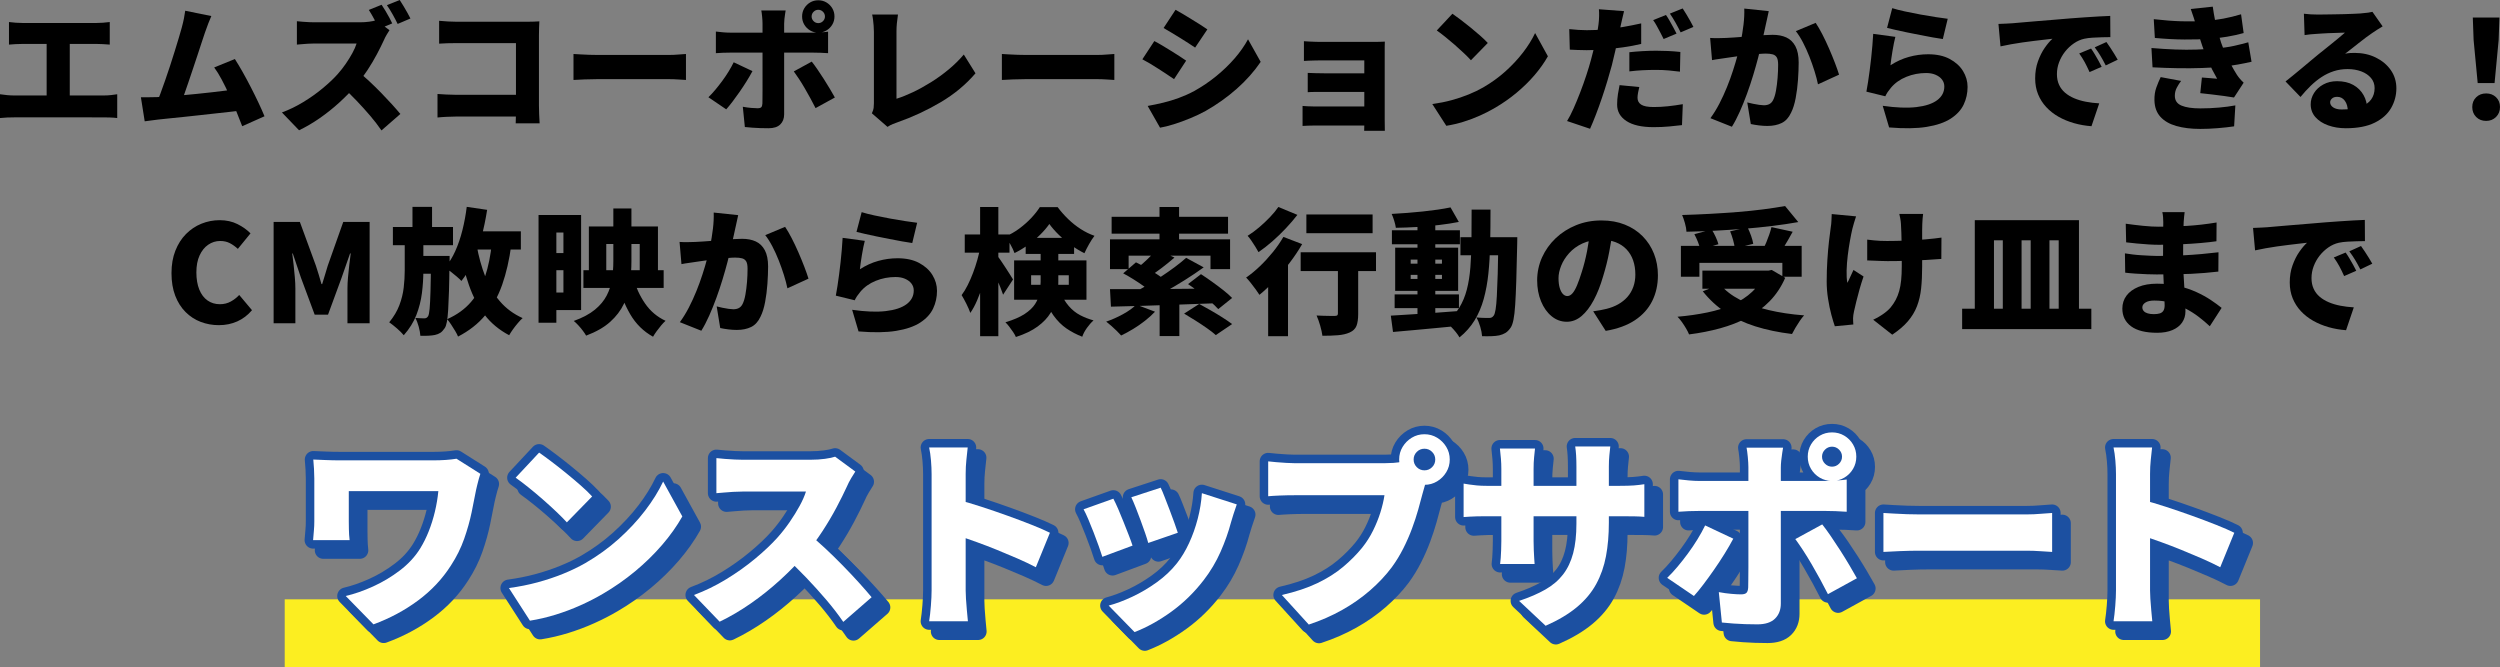 <?xml version="1.0" encoding="UTF-8"?>
<svg id="_レイヤー_2" data-name="レイヤー 2" xmlns="http://www.w3.org/2000/svg" viewBox="0 0 735.32 196.28">
  <rect x="0" y="0" width="735.32" height="196.28" fill="#808080" stroke="none"/>
  <defs>
    <style>
      .cls-1 {
        fill: #1c50a1;
      }

      .cls-2 {
        fill: #fcee21;
      }

      .cls-3 {
        fill: #fff;
      }

      .cls-4 {
        fill: none;
        stroke: #1c50a1;
        stroke-linecap: round;
        stroke-linejoin: round;
        stroke-width: 5px;
      }
    </style>
  </defs>
  <g id="_レイヤー_1-2" data-name="レイヤー 1">
    <rect class="cls-2" x="83.74" y="176.28" width="581" height="20"/>
    <g>
      <path d="M0,27.72c.67.11,1.37.19,2.1.26s1.42.1,2.06.1h26.36c.77,0,1.5-.04,2.18-.12.68-.08,1.27-.16,1.78-.24v7c-.59-.08-1.27-.13-2.04-.16s-1.41-.04-1.92-.04H4.16c-.61,0-1.29.01-2.02.04-.73.03-1.45.08-2.14.16v-7ZM2.64,6.48c.53.08,1.19.15,1.96.2.77.05,1.47.08,2.08.08h21.68c.61,0,1.27-.03,1.96-.08.69-.05,1.35-.12,1.96-.2v6.64c-.64-.05-1.31-.1-2-.14s-1.33-.06-1.92-.06H6.68c-.61,0-1.31.02-2.08.06s-1.43.09-1.96.14v-6.64ZM13.72,31.76V10.16h6.8v21.6h-6.8Z"/>
      <path d="M46.2,28.56c.91-.03,1.98-.09,3.22-.18,1.24-.09,2.58-.21,4.02-.34,1.44-.13,2.91-.27,4.42-.42s2.99-.31,4.46-.48c1.47-.17,2.85-.34,4.14-.5,1.29-.16,2.42-.31,3.38-.44l1.36,6.28c-1.01.13-2.21.27-3.58.42s-2.83.31-4.38.48c-1.55.17-3.11.35-4.7.52s-3.13.34-4.62.5c-1.49.16-2.87.3-4.14.42s-2.34.23-3.22.34c-.51.05-1.13.13-1.88.24-.75.11-1.45.2-2.12.28l-1.12-7.08h2.42c.89,0,1.67-.01,2.34-.04ZM62.16,4.72c-.29.67-.6,1.41-.92,2.24-.32.83-.64,1.71-.96,2.64-.27.77-.59,1.73-.96,2.88-.37,1.15-.78,2.39-1.22,3.72-.44,1.33-.89,2.69-1.36,4.08s-.92,2.73-1.36,4.04c-.44,1.31-.85,2.5-1.24,3.58-.39,1.08-.73,1.97-1.02,2.66l-7.2.24c.37-.91.79-1.97,1.24-3.2.45-1.23.93-2.55,1.42-3.96.49-1.41.98-2.85,1.46-4.32.48-1.47.93-2.89,1.36-4.28.43-1.39.82-2.67,1.18-3.86.36-1.19.65-2.18.86-2.98.29-1.07.51-1.99.66-2.76.15-.77.27-1.53.38-2.28l7.68,1.56ZM69.08,17.36c.72,1.12,1.49,2.4,2.3,3.84.81,1.44,1.62,2.94,2.42,4.5.8,1.56,1.55,3.07,2.24,4.54s1.28,2.79,1.76,3.96l-6.56,2.92c-.48-1.28-1.05-2.71-1.7-4.3s-1.35-3.19-2.08-4.82c-.73-1.63-1.48-3.15-2.24-4.58-.76-1.43-1.5-2.62-2.22-3.58l6.08-2.48Z"/>
      <path d="M114.56,8.88c-.19.27-.45.69-.8,1.28-.35.59-.63,1.13-.84,1.64-.56,1.23-1.25,2.61-2.06,4.14s-1.73,3.09-2.76,4.66c-1.03,1.57-2.13,3.05-3.3,4.44-1.49,1.73-3.15,3.43-4.98,5.1-1.83,1.67-3.75,3.2-5.76,4.6-2.01,1.4-4.05,2.59-6.1,3.58l-5.04-5.24c2.16-.8,4.27-1.83,6.32-3.08,2.05-1.25,3.95-2.6,5.68-4.04,1.73-1.44,3.19-2.81,4.36-4.12.88-.99,1.69-2.01,2.42-3.08.73-1.07,1.38-2.11,1.94-3.14.56-1.03.97-1.97,1.24-2.82h-12.44c-.59,0-1.21.02-1.86.06s-1.27.09-1.84.14c-.57.05-1.05.09-1.42.12v-6.88c.48.05,1.05.11,1.7.16s1.29.09,1.92.12c.63.03,1.13.04,1.5.04h13.36c1.01,0,1.95-.06,2.82-.18s1.53-.26,1.98-.42l3.96,2.92ZM105.32,21.04c1.01.8,2.11,1.75,3.28,2.84,1.17,1.09,2.34,2.23,3.5,3.42,1.16,1.19,2.23,2.33,3.22,3.42.99,1.09,1.8,2.03,2.44,2.8l-5.56,4.84c-.99-1.44-2.1-2.89-3.34-4.34s-2.55-2.9-3.92-4.34c-1.37-1.44-2.78-2.81-4.22-4.12l4.6-4.52ZM112.24,1.4c.35.51.73,1.11,1.14,1.8.41.69.8,1.37,1.16,2.04.36.67.63,1.21.82,1.64l-3.8,1.6c-.43-.83-.91-1.75-1.46-2.78-.55-1.03-1.09-1.95-1.62-2.78l3.76-1.52ZM117.56,0c.35.51.72,1.1,1.12,1.78.4.68.79,1.35,1.16,2,.37.65.67,1.21.88,1.66l-3.76,1.6c-.4-.83-.89-1.77-1.48-2.82-.59-1.05-1.15-1.95-1.68-2.7l3.76-1.52Z"/>
      <path d="M128.68,27.64c.77.05,1.61.11,2.52.16.91.05,1.83.08,2.76.08h21.72v6.4h-21.52c-.75,0-1.67.03-2.76.08-1.09.05-2,.12-2.72.2v-6.92ZM129.16,6.12c.8.08,1.7.15,2.7.2s1.86.08,2.58.08h20.4c.64,0,1.36-.01,2.16-.04.8-.03,1.35-.05,1.64-.08-.03.48-.05,1.11-.08,1.88-.03.77-.04,1.49-.04,2.16v20.76c0,.67.02,1.51.06,2.52.04,1.01.09,1.91.14,2.68h-7.04c.03-.77.05-1.52.06-2.24s.02-1.45.02-2.2V12.68h-17.32c-.91,0-1.86.01-2.86.04-1,.03-1.81.07-2.42.12v-6.72Z"/>
      <path d="M168.68,15.88c.53.03,1.22.07,2.06.12.84.05,1.7.09,2.58.12s1.64.04,2.28.04h21.24c.91,0,1.81-.04,2.7-.12s1.63-.13,2.22-.16v7.64c-.51-.03-1.25-.07-2.22-.14-.97-.07-1.87-.1-2.7-.1h-21.24c-1.15,0-2.38.03-3.7.08s-2.39.11-3.22.16v-7.64Z"/>
      <path d="M221.32,20.92c-.48.91-1.05,1.89-1.7,2.94s-1.35,2.11-2.08,3.16-1.44,2.03-2.12,2.92c-.68.89-1.29,1.63-1.82,2.22l-5.24-3.56c.67-.64,1.35-1.37,2.04-2.2s1.37-1.69,2.04-2.6c.67-.91,1.29-1.83,1.86-2.76.57-.93,1.07-1.84,1.5-2.72l5.52,2.6ZM210.56,9.28c.61.08,1.3.15,2.06.22.76.07,1.45.1,2.06.1h24.56c.61,0,1.35-.03,2.2-.08s1.56-.12,2.12-.2v6.32c-.67-.05-1.4-.09-2.2-.12s-1.49-.04-2.08-.04h-24.6c-.59,0-1.27.01-2.06.04s-1.47.07-2.06.12v-6.36ZM231.08,3.08c-.03.19-.08.52-.16,1-.08.48-.15.99-.2,1.52-.05.53-.08.99-.08,1.36v26.68c0,1.23-.38,2.21-1.14,2.96-.76.75-1.91,1.12-3.46,1.12-.8,0-1.59-.01-2.38-.04s-1.56-.07-2.32-.12c-.76-.05-1.51-.12-2.26-.2l-.6-5.96c.85.16,1.67.27,2.46.34.79.07,1.42.1,1.9.1.51,0,.86-.1,1.06-.3s.31-.55.34-1.06c0-.19,0-.64.02-1.36.01-.72.02-1.59.02-2.62V6.92c0-.56-.04-1.25-.12-2.06s-.16-1.41-.24-1.78h7.16ZM238.76,18.12c.51.64,1.07,1.41,1.68,2.3.61.89,1.24,1.84,1.88,2.84.64,1,1.24,1.97,1.8,2.92.56.95,1.04,1.78,1.44,2.5l-5.68,3.12c-.45-.91-.95-1.86-1.5-2.86-.55-1-1.11-1.99-1.68-2.98-.57-.99-1.14-1.91-1.7-2.76-.56-.85-1.07-1.59-1.52-2.2l5.28-2.88ZM235.92,4.84c0-.88.21-1.68.64-2.4.43-.72,1-1.29,1.72-1.72.72-.43,1.52-.64,2.4-.64s1.68.21,2.4.64c.72.43,1.29,1,1.72,1.72.43.72.64,1.52.64,2.4s-.21,1.68-.64,2.4c-.43.72-1,1.29-1.72,1.72-.72.43-1.52.64-2.4.64s-1.68-.21-2.4-.64c-.72-.43-1.29-1-1.72-1.72-.43-.72-.64-1.52-.64-2.4ZM238.72,4.84c0,.53.19.99.58,1.38.39.39.85.58,1.38.58s.99-.19,1.38-.58c.39-.39.58-.85.58-1.38s-.19-.99-.58-1.38c-.39-.39-.85-.58-1.38-.58s-.99.19-1.38.58-.58.85-.58,1.38Z"/>
      <path d="M256.44,33.32c.29-.61.47-1.13.52-1.56.05-.43.08-.89.08-1.4V9.32c0-.59-.03-1.19-.08-1.8-.05-.61-.11-1.2-.18-1.76-.07-.56-.15-1.05-.26-1.48h7.6c-.13.91-.24,1.75-.32,2.54-.08.79-.12,1.62-.12,2.5v19.72c1.47-.45,3.07-1.09,4.82-1.92,1.75-.83,3.53-1.81,5.34-2.94,1.81-1.13,3.55-2.39,5.2-3.76,1.65-1.37,3.13-2.83,4.44-4.38l3.44,5.52c-2.83,3.31-6.25,6.15-10.26,8.52-4.01,2.37-8.3,4.36-12.86,5.96-.29.11-.69.25-1.18.44-.49.19-1.02.47-1.58.84l-4.6-4Z"/>
      <path d="M294.68,15.88c.53.03,1.22.07,2.06.12.84.05,1.7.09,2.58.12s1.64.04,2.28.04h21.24c.91,0,1.81-.04,2.7-.12s1.63-.13,2.22-.16v7.64c-.51-.03-1.25-.07-2.22-.14-.97-.07-1.87-.1-2.7-.1h-21.24c-1.15,0-2.38.03-3.7.08s-2.39.11-3.22.16v-7.64Z"/>
      <path d="M339.52,12.08c.72.37,1.51.81,2.36,1.32.85.51,1.71,1.03,2.56,1.56.85.53,1.67,1.05,2.44,1.54.77.49,1.44.94,2,1.34l-3.56,5.44c-.61-.43-1.31-.89-2.08-1.4-.77-.51-1.58-1.03-2.42-1.58-.84-.55-1.67-1.07-2.5-1.56-.83-.49-1.6-.93-2.32-1.3l3.52-5.36ZM337.56,31.16c1.52-.27,3.05-.59,4.58-.96,1.53-.37,3.07-.84,4.6-1.4,1.53-.56,3.05-1.24,4.54-2.04,2.29-1.28,4.44-2.73,6.44-4.36s3.8-3.36,5.4-5.2c1.6-1.84,2.92-3.72,3.96-5.64l3.72,6.64c-1.92,2.83-4.27,5.47-7.04,7.92-2.77,2.45-5.83,4.63-9.16,6.52-1.36.75-2.86,1.46-4.5,2.14-1.64.68-3.25,1.27-4.82,1.76-1.57.49-2.93.83-4.08,1.02l-3.64-6.4ZM345.76,2.88c.69.37,1.46.81,2.3,1.32s1.69,1.03,2.56,1.56c.87.53,1.69,1.05,2.48,1.54.79.49,1.46.94,2.02,1.34l-3.6,5.36c-.59-.4-1.27-.85-2.06-1.36-.79-.51-1.6-1.02-2.44-1.54-.84-.52-1.67-1.03-2.5-1.52-.83-.49-1.59-.94-2.28-1.34l3.52-5.36Z"/>
      <path d="M383.12,31.16c.35.03.84.06,1.48.1s1.33.06,2.08.06h17.4v5.6h-17.44c-.53,0-1.17.01-1.9.04s-1.27.05-1.62.08v-5.88ZM383.52,12.12c.4.03.92.06,1.56.1.64.04,1.31.07,2,.08.69.01,1.32.02,1.88.02h14.96c.48,0,1.08,0,1.8-.02.72-.01,1.25-.03,1.6-.06-.03.29-.04.77-.04,1.42v21.78c0,.32,0,.81.02,1.48.01.67.02,1.19.02,1.56h-6.08c.03-.37.04-.93.04-1.66v-19.06h-12.32c-.56,0-1.19,0-1.9.02-.71.01-1.38.03-2.02.06-.64.03-1.15.05-1.52.08v-5.8ZM384.64,21.44c.61.03,1.37.05,2.28.08.91.03,1.76.04,2.56.04h14.56v5.48h-17.18c-.95,0-1.69.03-2.22.08v-5.68Z"/>
      <path d="M421.28,30.6c1.97-.27,3.85-.64,5.62-1.12,1.77-.48,3.45-1.04,5.02-1.68,1.57-.64,3.01-1.33,4.32-2.08,2.4-1.39,4.59-2.97,6.56-4.74,1.97-1.77,3.7-3.63,5.18-5.56,1.48-1.93,2.66-3.83,3.54-5.7l3.76,6.84c-1.07,1.89-2.39,3.75-3.96,5.58-1.57,1.83-3.34,3.55-5.3,5.18s-4.06,3.09-6.3,4.4c-1.36.8-2.83,1.55-4.4,2.26-1.57.71-3.2,1.32-4.88,1.84-1.68.52-3.36.91-5.04,1.18l-4.12-6.4ZM427.2,4.04c.69.48,1.51,1.07,2.44,1.78.93.71,1.9,1.47,2.9,2.28,1,.81,1.95,1.61,2.84,2.4.89.79,1.63,1.5,2.22,2.14l-4.96,5.08c-.53-.59-1.21-1.27-2.04-2.06-.83-.79-1.72-1.6-2.68-2.44-.96-.84-1.91-1.63-2.84-2.38-.93-.75-1.76-1.37-2.48-1.88l4.6-4.92Z"/>
      <path d="M477.68,3.28c-.16.61-.33,1.34-.52,2.18s-.33,1.49-.44,1.94c-.19.88-.42,1.99-.7,3.32-.28,1.33-.59,2.75-.92,4.24-.33,1.49-.67,2.92-1.02,4.28-.37,1.39-.81,2.9-1.3,4.54-.49,1.64-1.03,3.31-1.6,5-.57,1.69-1.16,3.32-1.76,4.88-.6,1.56-1.18,2.97-1.74,4.22l-6.76-2.28c.61-.99,1.25-2.21,1.9-3.68.65-1.47,1.31-3.05,1.96-4.74.65-1.69,1.25-3.37,1.8-5.04.55-1.67,1.01-3.19,1.38-4.58.27-.96.51-1.92.74-2.88s.44-1.89.64-2.78c.2-.89.37-1.74.5-2.54.13-.8.24-1.52.32-2.16.11-.85.17-1.69.18-2.5.01-.81,0-1.47-.06-1.98l7.4.56ZM466.72,8.88c1.73,0,3.49-.08,5.26-.24,1.77-.16,3.56-.39,5.36-.7,1.8-.31,3.59-.66,5.38-1.06v6.04c-1.65.4-3.43.73-5.32,1-1.89.27-3.77.47-5.62.62s-3.55.22-5.1.22c-1.04,0-1.95-.02-2.74-.06-.79-.04-1.53-.07-2.22-.1l-.16-6.04c1.09.11,2.01.19,2.74.24.73.05,1.54.08,2.42.08ZM482.16,25.6c-.13.51-.25,1.06-.36,1.66-.11.6-.16,1.1-.16,1.5,0,.43.09.81.26,1.14.17.33.44.62.8.86.36.24.85.42,1.46.54s1.36.18,2.24.18c1.33,0,2.71-.07,4.12-.22,1.41-.15,2.89-.35,4.44-.62l-.24,6.16c-1.15.13-2.41.27-3.78.4-1.37.13-2.9.2-4.58.2-3.49,0-6.15-.6-7.98-1.8-1.83-1.2-2.74-2.81-2.74-4.84,0-1.01.08-2.03.24-3.06.16-1.03.32-1.91.48-2.66l5.8.56ZM479.24,15.36c1.17-.13,2.46-.24,3.86-.32,1.4-.08,2.75-.12,4.06-.12,1.12,0,2.27.03,3.46.08,1.19.05,2.39.15,3.62.28l-.12,5.8c-.99-.13-2.08-.25-3.28-.36-1.2-.11-2.43-.16-3.68-.16-1.47,0-2.83.03-4.1.1s-2.54.18-3.82.34v-5.64ZM490,4.4c.35.48.71,1.06,1.1,1.74.39.68.76,1.35,1.12,2.02.36.67.66,1.24.9,1.72l-3.8,1.6c-.27-.56-.57-1.17-.92-1.82s-.7-1.31-1.06-1.98c-.36-.67-.73-1.25-1.1-1.76l3.76-1.52ZM494.92,2.48c.35.51.72,1.1,1.12,1.78.4.68.79,1.35,1.16,2,.37.65.67,1.21.88,1.66l-3.76,1.6c-.4-.83-.89-1.77-1.48-2.82-.59-1.05-1.15-1.95-1.68-2.7l3.76-1.52Z"/>
      <path d="M503,11.16c.77.05,1.55.07,2.32.06.77-.01,1.56-.03,2.36-.06.67-.03,1.47-.07,2.4-.14s1.92-.14,2.96-.22,2.09-.17,3.14-.26c1.05-.09,2.03-.17,2.94-.22s1.67-.08,2.28-.08c1.55,0,2.89.26,4.02.78,1.13.52,2.02,1.38,2.66,2.58.64,1.2.96,2.8.96,4.8,0,1.55-.07,3.25-.2,5.1-.13,1.85-.36,3.63-.68,5.34-.32,1.71-.77,3.15-1.36,4.32-.67,1.44-1.59,2.45-2.76,3.02-1.17.57-2.57.86-4.2.86-.77,0-1.6-.05-2.48-.16s-1.68-.24-2.4-.4l-1.04-6.36c.51.13,1.07.27,1.7.4s1.23.24,1.82.32c.59.08,1.04.12,1.36.12.64,0,1.19-.12,1.64-.36.45-.24.81-.63,1.08-1.16.35-.67.63-1.58.84-2.74.21-1.16.37-2.42.48-3.78.11-1.36.16-2.65.16-3.88,0-.99-.13-1.71-.4-2.16-.27-.45-.67-.75-1.22-.9-.55-.15-1.23-.22-2.06-.22-.56,0-1.33.05-2.32.14s-2.04.2-3.16.32-2.16.25-3.12.38c-.96.13-1.71.24-2.24.32-.64.11-1.45.23-2.44.36s-1.81.27-2.48.4l-.56-6.52ZM520.24,3.28c-.13.59-.27,1.23-.42,1.94-.15.71-.29,1.34-.42,1.9-.13.67-.28,1.34-.44,2.02-.16.68-.31,1.33-.44,1.96-.13.63-.27,1.25-.4,1.86-.27,1.15-.61,2.51-1.02,4.08-.41,1.57-.89,3.27-1.44,5.08s-1.15,3.63-1.82,5.46c-.67,1.83-1.37,3.58-2.12,5.26-.75,1.68-1.52,3.16-2.32,4.44l-6.32-2.52c.96-1.31,1.85-2.75,2.66-4.32s1.55-3.19,2.22-4.84c.67-1.65,1.26-3.29,1.78-4.9.52-1.61.97-3.11,1.34-4.5s.67-2.59.88-3.6c.37-1.92.66-3.71.86-5.38.2-1.67.27-3.23.22-4.7l7.2.76ZM534.04,6.72c.61.91,1.26,2.02,1.94,3.34.68,1.32,1.34,2.71,1.98,4.18.64,1.47,1.22,2.88,1.74,4.24.52,1.36.93,2.52,1.22,3.48l-6.2,2.84c-.24-1.17-.58-2.47-1.02-3.88-.44-1.41-.95-2.85-1.52-4.3-.57-1.45-1.2-2.83-1.88-4.14-.68-1.31-1.38-2.41-2.1-3.32l5.84-2.44Z"/>
      <path d="M557.48,10.84c-.13.48-.27,1.09-.42,1.82s-.29,1.5-.42,2.3c-.13.8-.25,1.57-.36,2.32-.11.75-.19,1.39-.24,1.92,1.73-1.12,3.53-1.94,5.4-2.46,1.87-.52,3.76-.78,5.68-.78,2.51,0,4.62.46,6.34,1.38,1.72.92,3.03,2.11,3.92,3.56.89,1.45,1.34,3.01,1.34,4.66,0,1.84-.38,3.57-1.14,5.18-.76,1.61-2.03,2.99-3.8,4.14s-4.14,1.96-7.1,2.44c-2.96.48-6.64.53-11.04.16l-1.88-6.36c3.89.56,7.19.69,9.88.38,2.69-.31,4.74-.99,6.14-2.04,1.4-1.05,2.1-2.39,2.1-4.02,0-.77-.23-1.45-.68-2.04s-1.08-1.05-1.88-1.4c-.8-.35-1.73-.52-2.8-.52-2.03,0-3.97.37-5.82,1.12-1.85.75-3.37,1.83-4.54,3.24-.4.48-.72.9-.96,1.26-.24.36-.47.77-.68,1.22l-5.56-1.36c.16-.83.32-1.77.48-2.82.16-1.05.32-2.18.48-3.38.16-1.2.31-2.42.44-3.66.13-1.24.25-2.47.36-3.7.11-1.23.19-2.37.24-3.44l6.52.88ZM556.56,2.4c1.01.32,2.26.64,3.74.96,1.48.32,3.02.63,4.62.92,1.6.29,3.11.55,4.52.76,1.41.21,2.56.37,3.44.48l-1.44,5.96c-.83-.11-1.82-.27-2.98-.48-1.16-.21-2.39-.45-3.68-.7-1.29-.25-2.57-.51-3.82-.76-1.25-.25-2.39-.5-3.42-.74-1.03-.24-1.86-.44-2.5-.6l1.52-5.8Z"/>
      <path d="M587.8,7.04c.8-.03,1.59-.06,2.38-.1.79-.04,1.37-.07,1.74-.1.93-.08,2.01-.17,3.22-.28,1.21-.11,2.55-.22,4-.34,1.45-.12,3.01-.25,4.66-.38,1.65-.13,3.4-.28,5.24-.44,1.33-.11,2.71-.21,4.14-.3,1.43-.09,2.79-.18,4.1-.26s2.44-.13,3.4-.16l.04,6.24c-.69,0-1.5.01-2.42.04-.92.03-1.84.07-2.76.12-.92.05-1.75.16-2.5.32-1.07.24-2.09.69-3.06,1.36-.97.67-1.83,1.47-2.58,2.42-.75.95-1.33,1.99-1.76,3.12-.43,1.13-.64,2.3-.64,3.5s.21,2.21.62,3.12c.41.91,1,1.69,1.76,2.34.76.65,1.66,1.2,2.7,1.64,1.04.44,2.18.78,3.42,1.02,1.24.24,2.55.4,3.94.48l-2.28,6.72c-1.79-.13-3.5-.43-5.14-.9s-3.15-1.09-4.54-1.88-2.59-1.73-3.62-2.84c-1.03-1.11-1.83-2.36-2.4-3.76-.57-1.4-.86-2.95-.86-4.66,0-1.84.27-3.52.82-5.04.55-1.52,1.21-2.85,2-3.98.79-1.13,1.54-2.02,2.26-2.66-.69.08-1.51.17-2.44.28-.93.11-1.95.23-3.04.36-1.09.13-2.21.28-3.34.44-1.13.16-2.25.34-3.36.54-1.11.2-2.14.41-3.1.62l-.6-6.6ZM615.04,14.28c.35.48.71,1.05,1.1,1.7.39.65.76,1.3,1.12,1.94.36.64.66,1.21.9,1.72l-3.56,1.56c-.53-1.17-1.01-2.15-1.44-2.94-.43-.79-.96-1.63-1.6-2.54l3.48-1.44ZM619.56,12.36c.35.48.73,1.03,1.14,1.66.41.63.81,1.25,1.2,1.88s.71,1.18.98,1.66l-3.52,1.68c-.59-1.15-1.11-2.09-1.56-2.84-.45-.75-1.01-1.57-1.68-2.48l3.44-1.56Z"/>
      <path d="M632.8,14.12c2.48.21,4.83.36,7.04.44,2.21.08,4.29.09,6.22.02,1.93-.07,3.71-.17,5.34-.3,2.29-.19,4.21-.45,5.74-.8,1.53-.35,2.91-.69,4.14-1.04l.96,5.72c-1.25.29-2.6.57-4.04.82-1.44.25-2.96.47-4.56.66-1.71.16-3.69.28-5.94.36-2.25.08-4.63.1-7.12.06-2.49-.04-4.98-.13-7.46-.26l-.32-5.68ZM633.48,5.64c3.01.35,5.73.55,8.14.62,2.41.07,4.7.03,6.86-.1,1.92-.13,3.74-.36,5.46-.68,1.72-.32,3.46-.75,5.22-1.28l.76,5.52c-1.52.43-3.15.79-4.88,1.08-1.73.29-3.51.51-5.32.64-2.08.13-4.47.19-7.16.18-2.69-.01-5.61-.17-8.76-.46l-.32-5.52ZM641.52,23.8c-.48.64-.91,1.31-1.28,2.02-.37.71-.56,1.49-.56,2.34,0,1.39.65,2.35,1.96,2.9,1.31.55,3.15.82,5.52.82,1.89,0,3.73-.08,5.52-.24,1.79-.16,3.39-.37,4.8-.64l-.36,6.16c-1.39.21-2.99.39-4.82.54-1.83.15-3.54.22-5.14.22-2.69,0-5.04-.29-7.04-.86-2-.57-3.56-1.47-4.68-2.7-1.12-1.23-1.71-2.84-1.76-4.84-.03-1.39.15-2.63.54-3.72.39-1.09.82-2.13,1.3-3.12l6,1.12ZM645.96,7.68c-.21-.83-.45-1.65-.72-2.46-.27-.81-.56-1.67-.88-2.58l6.48-.68c.19,1.36.4,2.64.64,3.84s.51,2.35.82,3.44c.31,1.09.63,2.19.98,3.28.29.85.7,1.86,1.22,3.02.52,1.16,1.09,2.31,1.7,3.46s1.2,2.16,1.76,3.04c.29.43.59.82.9,1.18.31.36.66.73,1.06,1.1l-2.84,4.36c-.75-.13-1.71-.28-2.88-.44s-2.39-.31-3.64-.46c-1.25-.15-2.39-.27-3.4-.38l.48-4.6c.69.05,1.47.11,2.34.18.87.07,1.58.13,2.14.18-1.04-1.81-1.91-3.53-2.62-5.16-.71-1.63-1.29-3.12-1.74-4.48-.32-.96-.58-1.75-.78-2.38-.2-.63-.37-1.2-.52-1.72-.15-.52-.31-1.1-.5-1.74Z"/>
      <path d="M677.64,4.04c.61.08,1.28.14,2,.18.72.04,1.41.06,2.08.06.43,0,1.05,0,1.88-.02.83-.01,1.75-.03,2.78-.04,1.03-.01,2.05-.03,3.08-.06s1.96-.06,2.8-.1c.84-.04,1.5-.07,1.98-.1.96-.08,1.73-.16,2.3-.24s.99-.16,1.26-.24l3,4.28c-.51.32-1.02.63-1.54.94-.52.31-1.03.65-1.54,1.02-.56.37-1.19.82-1.88,1.34-.69.52-1.4,1.07-2.12,1.64-.72.57-1.42,1.13-2.1,1.66s-1.3,1.01-1.86,1.44c.53-.11,1.01-.17,1.44-.2.43-.03.88-.04,1.36-.04,2.29,0,4.37.45,6.22,1.36,1.85.91,3.33,2.14,4.42,3.7,1.09,1.56,1.64,3.35,1.64,5.38s-.52,4.01-1.56,5.8c-1.04,1.79-2.65,3.22-4.84,4.3-2.19,1.08-5.01,1.62-8.48,1.62-1.87,0-3.59-.28-5.16-.84-1.57-.56-2.83-1.37-3.76-2.42-.93-1.05-1.4-2.31-1.4-3.78,0-1.17.33-2.28.98-3.32s1.57-1.88,2.74-2.52c1.17-.64,2.52-.96,4.04-.96,1.87,0,3.45.37,4.76,1.1s2.31,1.73,3.02,2.98c.71,1.25,1.06,2.64,1.06,4.16l-5.68.68c0-1.31-.29-2.35-.86-3.14-.57-.79-1.33-1.18-2.26-1.18-.67,0-1.18.17-1.54.5-.36.33-.54.7-.54,1.1,0,.61.31,1.12.92,1.52.61.4,1.43.6,2.44.6,2.24,0,4.08-.25,5.52-.76s2.5-1.23,3.18-2.18c.68-.95,1.02-2.06,1.02-3.34,0-1.15-.35-2.14-1.06-2.98-.71-.84-1.66-1.49-2.86-1.94-1.2-.45-2.53-.68-4-.68s-2.83.21-4.1.62-2.46.99-3.58,1.72c-1.12.73-2.19,1.6-3.22,2.6s-2.02,2.09-2.98,3.26l-4.4-4.56c.64-.51,1.39-1.11,2.24-1.8.85-.69,1.73-1.42,2.64-2.18.91-.76,1.77-1.49,2.6-2.18.83-.69,1.53-1.28,2.12-1.76.56-.45,1.19-.96,1.9-1.52.71-.56,1.43-1.14,2.16-1.74.73-.6,1.43-1.17,2.1-1.72.67-.55,1.24-1.03,1.72-1.46-.4,0-.87.01-1.42.04-.55.03-1.13.05-1.74.06-.61.01-1.23.03-1.86.06-.63.03-1.22.06-1.78.1-.56.04-1.05.07-1.48.1-.59.03-1.21.07-1.88.14-.67.07-1.24.14-1.72.22l-.2-6.28Z"/>
      <path d="M731.24,35.56c-1.2,0-2.18-.39-2.94-1.16-.76-.77-1.14-1.75-1.14-2.92s.39-2.13,1.16-2.88c.77-.75,1.75-1.12,2.92-1.12s2.15.37,2.92,1.12c.77.75,1.16,1.71,1.16,2.88s-.39,2.15-1.16,2.92c-.77.77-1.75,1.16-2.92,1.16ZM728.76,24.44l-1.2-12.64-.24-6.64h7.84l-.24,6.64-1.2,12.64h-4.96Z"/>
      <path d="M64.4,95.64c-1.89,0-3.68-.32-5.36-.96-1.68-.64-3.17-1.61-4.46-2.9-1.29-1.29-2.31-2.89-3.04-4.8-.73-1.91-1.1-4.11-1.1-6.62s.38-4.69,1.14-6.62c.76-1.93,1.8-3.57,3.12-4.9,1.32-1.33,2.83-2.35,4.54-3.04,1.71-.69,3.51-1.04,5.4-1.04s3.69.39,5.22,1.16,2.81,1.68,3.82,2.72l-3.72,4.56c-.75-.69-1.53-1.25-2.36-1.68-.83-.43-1.77-.64-2.84-.64-1.28,0-2.45.37-3.52,1.1s-1.91,1.79-2.54,3.16c-.63,1.37-.94,3.03-.94,4.98s.29,3.66.86,5.06c.57,1.4,1.38,2.47,2.42,3.2,1.04.73,2.25,1.1,3.64,1.1,1.2,0,2.27-.27,3.22-.8.95-.53,1.77-1.17,2.46-1.92l3.76,4.48c-1.25,1.47-2.7,2.57-4.34,3.3-1.64.73-3.43,1.1-5.38,1.1Z"/>
      <path d="M80.48,95.08v-29.8h7.72l4.72,12.88c.29.85.57,1.74.84,2.66.27.92.53,1.83.8,2.74h.2c.29-.91.57-1.82.84-2.74.27-.92.53-1.81.8-2.66l4.56-12.88h7.76v29.8h-6.52v-10.2c0-.99.05-2.09.16-3.32.11-1.23.23-2.46.38-3.7.15-1.24.29-2.34.42-3.3h-.2l-2.48,7.12-4,10.88h-3.92l-4.04-10.88-2.4-7.12h-.16c.13.96.27,2.06.4,3.3.13,1.24.25,2.47.36,3.7.11,1.23.16,2.33.16,3.32v10.2h-6.4Z"/>
      <path d="M119.04,69.68h5.48v10c0,2.13-.14,4.31-.42,6.52-.28,2.21-.83,4.37-1.64,6.46-.81,2.09-2.05,4.07-3.7,5.94-.51-.61-1.17-1.28-2-2-.83-.72-1.59-1.32-2.28-1.8,1.33-1.63,2.33-3.3,2.98-5.02s1.08-3.45,1.28-5.18c.2-1.73.3-3.4.3-5v-9.92ZM115.56,66.76h17.68v5.36h-17.68v-5.36ZM121.32,60.84h5.76v8.28h-5.76v-8.28ZM126.76,75.28h5.48v1.36c0,.35-.01.63-.04.84-.03,3.15-.07,5.84-.14,8.08-.07,2.24-.15,4.1-.24,5.58-.09,1.48-.22,2.65-.38,3.52s-.37,1.49-.64,1.86c-.43.64-.86,1.1-1.3,1.38-.44.28-.97.49-1.58.62-.51.11-1.13.18-1.88.22s-1.55.05-2.4.02c-.05-.77-.21-1.66-.48-2.66s-.6-1.86-1-2.58c.53.03,1.03.05,1.48.08.45.03.84.04,1.16.04.24,0,.45-.05.62-.14.17-.09.34-.26.5-.5.19-.32.33-1.04.44-2.16s.19-2.84.26-5.16c.07-2.32.11-5.43.14-9.32v-1.08ZM122.44,75.28h6.16v5.24h-6.16v-5.24ZM137.28,60.84l6,.88c-.43,2.77-.99,5.45-1.68,8.04-.69,2.59-1.53,4.98-2.5,7.18-.97,2.2-2.1,4.1-3.38,5.7-.32-.35-.77-.77-1.36-1.28-.59-.51-1.2-1.01-1.84-1.5-.64-.49-1.19-.89-1.64-1.18,1.17-1.33,2.18-2.93,3.02-4.8.84-1.87,1.54-3.91,2.1-6.14.56-2.23.99-4.53,1.28-6.9ZM144.68,71.4l5.72.56c-.59,4.43-1.49,8.36-2.7,11.8-1.21,3.44-2.87,6.42-4.96,8.94-2.09,2.52-4.77,4.62-8.02,6.3-.16-.43-.43-.97-.82-1.62-.39-.65-.79-1.3-1.22-1.94-.43-.64-.81-1.16-1.16-1.56,2.88-1.28,5.21-2.96,7-5.04,1.79-2.08,3.17-4.57,4.14-7.48s1.65-6.23,2.02-9.96ZM140.2,72.2c.59,3.25,1.42,6.27,2.5,9.06,1.08,2.79,2.52,5.23,4.32,7.34,1.8,2.11,4.03,3.76,6.7,4.96-.43.37-.89.86-1.4,1.46-.51.6-.99,1.21-1.44,1.84-.45.63-.83,1.21-1.12,1.74-2.93-1.55-5.35-3.55-7.24-6.02-1.89-2.47-3.41-5.35-4.56-8.64-1.15-3.29-2.09-6.93-2.84-10.9l5.08-.84ZM137.16,68.04h16.04v5.36h-16.04v-5.36Z"/>
      <path d="M158.4,63.24h5.24v31.68h-5.24v-31.68ZM161,63.24h9.92v27.96h-9.92v-5.16h4.72v-17.64h-4.72v-5.16ZM161.56,74.44h7.4v5.04h-7.4v-5.04ZM180.4,61.32h5.32v15.56c0,2.19-.15,4.35-.44,6.48-.29,2.13-.89,4.15-1.8,6.06-.91,1.91-2.24,3.65-4,5.24s-4.12,2.94-7.08,4.06c-.24-.43-.57-.91-.98-1.46s-.86-1.08-1.34-1.6c-.48-.52-.92-.94-1.32-1.26,2.59-.93,4.65-2.03,6.2-3.3,1.55-1.27,2.71-2.67,3.5-4.2.79-1.53,1.31-3.15,1.56-4.84.25-1.69.38-3.43.38-5.22v-15.52ZM171.6,79.48h23.6v5.2h-23.6v-5.2ZM173.2,66.6h20.32v14.72h-5.36v-9.56h-9.84v9.56h-5.12v-14.72ZM186.24,81.64c.75,2.77,1.9,5.3,3.46,7.58,1.56,2.28,3.58,3.99,6.06,5.14-.4.35-.83.8-1.3,1.36-.47.56-.91,1.13-1.34,1.72-.43.59-.77,1.12-1.04,1.6-2.83-1.57-5.07-3.78-6.72-6.62s-2.95-6.1-3.88-9.78l4.76-1Z"/>
      <path d="M199.88,71.16c.77.05,1.55.07,2.32.06.77-.01,1.56-.03,2.36-.06.67-.03,1.47-.07,2.4-.14s1.92-.14,2.96-.22,2.09-.17,3.14-.26c1.05-.09,2.03-.17,2.94-.22s1.67-.08,2.28-.08c1.55,0,2.89.26,4.02.78,1.13.52,2.02,1.38,2.66,2.58.64,1.2.96,2.8.96,4.8,0,1.55-.07,3.25-.2,5.1-.13,1.85-.36,3.63-.68,5.34-.32,1.71-.77,3.15-1.36,4.32-.67,1.44-1.59,2.45-2.76,3.02-1.17.57-2.57.86-4.2.86-.77,0-1.6-.05-2.48-.16s-1.68-.24-2.4-.4l-1.04-6.36c.51.13,1.07.27,1.7.4s1.23.24,1.82.32c.59.08,1.04.12,1.36.12.64,0,1.19-.12,1.64-.36.45-.24.81-.63,1.08-1.16.35-.67.63-1.58.84-2.74.21-1.16.37-2.42.48-3.78.11-1.36.16-2.65.16-3.88,0-.99-.13-1.71-.4-2.16-.27-.45-.67-.75-1.22-.9-.55-.15-1.23-.22-2.06-.22-.56,0-1.33.05-2.32.14s-2.04.2-3.16.32-2.16.25-3.12.38c-.96.13-1.71.24-2.24.32-.64.11-1.45.23-2.44.36s-1.81.27-2.48.4l-.56-6.52ZM217.12,63.28c-.13.59-.27,1.23-.42,1.94-.15.71-.29,1.34-.42,1.9-.13.67-.28,1.34-.44,2.02-.16.68-.31,1.33-.44,1.96-.13.63-.27,1.25-.4,1.86-.27,1.15-.61,2.51-1.02,4.08-.41,1.57-.89,3.27-1.44,5.08s-1.15,3.63-1.82,5.46c-.67,1.83-1.37,3.58-2.12,5.26-.75,1.68-1.52,3.16-2.32,4.44l-6.32-2.52c.96-1.31,1.85-2.75,2.66-4.32s1.55-3.19,2.22-4.84c.67-1.65,1.26-3.29,1.78-4.9.52-1.61.97-3.11,1.34-4.5s.67-2.59.88-3.6c.37-1.92.66-3.71.86-5.38.2-1.67.27-3.23.22-4.7l7.2.76ZM230.92,66.72c.61.91,1.26,2.02,1.94,3.34.68,1.32,1.34,2.71,1.98,4.18.64,1.47,1.22,2.88,1.74,4.24.52,1.36.93,2.52,1.22,3.48l-6.2,2.84c-.24-1.17-.58-2.47-1.02-3.88-.44-1.41-.95-2.85-1.52-4.3-.57-1.45-1.2-2.83-1.88-4.14-.68-1.31-1.38-2.41-2.1-3.32l5.84-2.44Z"/>
      <path d="M254.36,70.84c-.13.48-.27,1.09-.42,1.82s-.29,1.5-.42,2.3c-.13.8-.25,1.57-.36,2.32-.11.75-.19,1.39-.24,1.92,1.73-1.12,3.53-1.94,5.4-2.46,1.87-.52,3.76-.78,5.68-.78,2.51,0,4.62.46,6.34,1.38,1.72.92,3.03,2.11,3.92,3.56.89,1.45,1.34,3.01,1.34,4.66,0,1.84-.38,3.57-1.14,5.18-.76,1.61-2.03,2.99-3.8,4.14s-4.14,1.96-7.1,2.44c-2.96.48-6.64.53-11.04.16l-1.88-6.36c3.89.56,7.19.69,9.88.38,2.69-.31,4.74-.99,6.14-2.04,1.4-1.05,2.1-2.39,2.1-4.02,0-.77-.23-1.45-.68-2.04s-1.08-1.05-1.88-1.4c-.8-.35-1.73-.52-2.8-.52-2.03,0-3.97.37-5.82,1.12-1.85.75-3.37,1.83-4.54,3.24-.4.48-.72.9-.96,1.26-.24.36-.47.77-.68,1.22l-5.56-1.36c.16-.83.32-1.77.48-2.82.16-1.05.32-2.18.48-3.38.16-1.2.31-2.42.44-3.66.13-1.24.25-2.47.36-3.7.11-1.23.19-2.37.24-3.44l6.52.88ZM253.44,62.4c1.01.32,2.26.64,3.74.96,1.48.32,3.02.63,4.62.92,1.6.29,3.11.55,4.52.76,1.41.21,2.56.37,3.44.48l-1.44,5.96c-.83-.11-1.82-.27-2.98-.48-1.16-.21-2.39-.45-3.68-.7-1.29-.25-2.57-.51-3.82-.76-1.25-.25-2.39-.5-3.42-.74-1.03-.24-1.86-.44-2.5-.6l1.52-5.8Z"/>
      <path d="M288.32,72.76l3.16,1.08c-.27,1.6-.6,3.25-1,4.94-.4,1.69-.86,3.35-1.38,4.98-.52,1.63-1.09,3.15-1.7,4.58-.61,1.43-1.28,2.66-2,3.7-.27-.77-.65-1.67-1.16-2.68s-.97-1.87-1.4-2.56c.64-.85,1.24-1.84,1.8-2.96.56-1.12,1.08-2.31,1.56-3.58.48-1.27.9-2.54,1.26-3.82.36-1.28.65-2.51.86-3.68ZM283.76,68.96h13.16v5.36h-13.16v-5.36ZM288.28,60.88h5.36v38h-5.36v-38ZM293.44,75.32c.21.27.53.72.96,1.36.43.64.89,1.33,1.38,2.08.49.75.94,1.44,1.34,2.08.4.64.68,1.09.84,1.36l-2.92,4.48c-.21-.64-.48-1.36-.8-2.16-.32-.8-.67-1.63-1.04-2.48-.37-.85-.73-1.65-1.08-2.4-.35-.75-.65-1.37-.92-1.88l2.24-2.44ZM308.64,65.88c-.72,1.04-1.62,2.09-2.7,3.16-1.08,1.07-2.27,2.07-3.56,3-1.29.93-2.62,1.73-3.98,2.4-.27-.75-.67-1.59-1.2-2.54s-1.03-1.73-1.48-2.34c1.41-.59,2.76-1.35,4.04-2.3,1.28-.95,2.45-1.97,3.5-3.08,1.05-1.11,1.91-2.19,2.58-3.26h5.24c.93,1.25,1.97,2.43,3.12,3.54,1.15,1.11,2.37,2.08,3.68,2.92s2.65,1.5,4.04,1.98c-.53.69-1.07,1.51-1.6,2.46-.53.95-.99,1.83-1.36,2.66-1.25-.61-2.54-1.39-3.86-2.34-1.32-.95-2.54-1.97-3.66-3.06-1.12-1.09-2.05-2.16-2.8-3.2ZM306.08,73h5.2v10c0,1.49-.16,3.01-.48,4.56-.32,1.55-.92,3.04-1.8,4.48s-2.14,2.77-3.78,3.98c-1.64,1.21-3.78,2.25-6.42,3.1-.16-.4-.43-.88-.8-1.44-.37-.56-.77-1.11-1.18-1.64-.41-.53-.78-.95-1.1-1.24,2.37-.72,4.25-1.53,5.64-2.44s2.41-1.88,3.08-2.92c.67-1.04,1.11-2.11,1.32-3.22.21-1.11.32-2.23.32-3.38v-9.84ZM298.28,76.6h21.28v11.56h-21.28v-11.56ZM301.68,69.96h14.24v4.72h-14.24v-4.72ZM303.28,80.96v2.8h11.08v-2.8h-11.08ZM311.52,85.28c.88,2,1.83,3.58,2.84,4.74,1.01,1.16,2.13,2.05,3.34,2.68,1.21.63,2.53,1.14,3.94,1.54-.67.59-1.31,1.32-1.94,2.2-.63.88-1.09,1.75-1.38,2.6-1.65-.64-3.19-1.44-4.6-2.4-1.41-.96-2.71-2.25-3.88-3.88-1.17-1.63-2.24-3.77-3.2-6.44l4.88-1.04Z"/>
      <path d="M334.2,89.6l5.52,2.08c-.85.91-1.84,1.8-2.96,2.68-1.12.88-2.29,1.69-3.5,2.42-1.21.73-2.38,1.37-3.5,1.9-.32-.37-.75-.82-1.28-1.34-.53-.52-1.08-1.03-1.64-1.52-.56-.49-1.05-.9-1.48-1.22,1.65-.56,3.29-1.29,4.92-2.18,1.63-.89,2.93-1.83,3.92-2.82ZM326.48,70.4h35.32v8.76h-5.76v-3.96h-24.08v3.96h-5.48v-8.76ZM326.48,85.04h6.46c2.41,0,4.99,0,7.72-.02s5.55-.04,8.46-.08,5.79-.07,8.64-.1l-.28,4.36c-3.63.13-7.3.27-11.02.4-3.72.13-7.27.25-10.64.36-3.37.11-6.39.19-9.06.24l-.28-5.16ZM326.96,63.76h34.24v4.96h-34.24v-4.96ZM330.36,80.4l3.76-3.24c.93.45,1.94.99,3.02,1.6,1.08.61,2.12,1.24,3.12,1.88,1,.64,1.82,1.24,2.46,1.8l-4.04,3.6c-.56-.56-1.31-1.18-2.26-1.86-.95-.68-1.95-1.35-3.02-2.02-1.07-.67-2.08-1.25-3.04-1.76ZM348.88,75.84l5.16,2.8c-1.73,1.25-3.59,2.5-5.56,3.74-1.97,1.24-3.95,2.41-5.92,3.5-1.97,1.09-3.83,2.05-5.56,2.88l-3.76-2.6c1.31-.64,2.67-1.37,4.08-2.2,1.41-.83,2.82-1.7,4.22-2.62,1.4-.92,2.73-1.85,3.98-2.78,1.25-.93,2.37-1.84,3.36-2.72ZM340.2,73.32l5.24,2.44c-1.23,1.07-2.48,2.09-3.76,3.06-1.28.97-2.45,1.79-3.52,2.46l-4.04-2.16c.69-.51,1.41-1.09,2.16-1.76.75-.67,1.47-1.35,2.16-2.06.69-.71,1.28-1.37,1.76-1.98ZM341.04,60.88h5.76v11.72h-5.76v-11.72ZM341.08,88.04h5.8v10.8h-5.8v-10.8ZM348.28,92.24l4.44-2.84c.99.53,2.09,1.15,3.3,1.84,1.21.69,2.39,1.4,3.52,2.12,1.13.72,2.09,1.37,2.86,1.96l-4.8,3.24c-.64-.59-1.49-1.25-2.56-2-1.07-.75-2.2-1.5-3.4-2.26-1.2-.76-2.32-1.45-3.36-2.06ZM349.44,83.56l3.8-2.92c.99.64,2.06,1.37,3.22,2.2,1.16.83,2.27,1.66,3.34,2.5,1.07.84,1.93,1.61,2.6,2.3l-4.08,3.28c-.61-.69-1.42-1.47-2.42-2.34-1-.87-2.07-1.75-3.2-2.64-1.13-.89-2.22-1.69-3.26-2.38Z"/>
      <path d="M377.48,69.68l5.52,2.12c-1.04,1.81-2.26,3.64-3.66,5.48-1.4,1.84-2.87,3.57-4.4,5.2-1.53,1.63-3.03,3.04-4.5,4.24-.27-.43-.63-.96-1.1-1.6-.47-.64-.95-1.28-1.46-1.92s-.96-1.16-1.36-1.56c1.36-.93,2.71-2.05,4.06-3.34,1.35-1.29,2.62-2.68,3.82-4.16,1.2-1.48,2.23-2.97,3.08-4.46ZM376,60.88l5.6,2.32c-1.01,1.31-2.15,2.63-3.42,3.98-1.27,1.35-2.59,2.62-3.96,3.82-1.37,1.2-2.73,2.25-4.06,3.16-.24-.45-.55-.98-.92-1.58-.37-.6-.76-1.19-1.16-1.78-.4-.59-.77-1.07-1.12-1.44,1.12-.69,2.25-1.53,3.4-2.5s2.22-1.99,3.22-3.04,1.81-2.03,2.42-2.94ZM373,79.84l5.08-5.12.76.28v23.88h-5.84v-19.04ZM382.56,74.2h22.16v5.52h-22.16v-5.52ZM384.24,63.08h19.48v5.52h-19.48v-5.52ZM393.52,75.84h5.96v16.52c0,1.47-.17,2.63-.5,3.48-.33.85-1.01,1.51-2.02,1.96-.96.43-2.11.69-3.44.8-1.33.11-2.85.16-4.56.16-.11-.85-.33-1.85-.66-3-.33-1.15-.69-2.13-1.06-2.96.67.03,1.36.05,2.08.08.72.03,1.38.04,1.98.04h1.26c.37,0,.63-.05.76-.16.13-.11.2-.29.2-.56v-16.36Z"/>
      <path d="M409.08,92.84c1.68-.11,3.61-.23,5.8-.36s4.5-.29,6.94-.46c2.44-.17,4.86-.35,7.26-.54l.04,4.36c-2.27.21-4.56.43-6.88.66s-4.55.43-6.68.62c-2.13.19-4.08.36-5.84.52l-.64-4.8ZM426.64,61l2.44,4.28c-1.76.35-3.69.65-5.8.9-2.11.25-4.25.45-6.44.58-2.19.13-4.28.21-6.28.24-.08-.59-.24-1.27-.48-2.06-.24-.79-.49-1.46-.76-2.02,1.49-.08,3.02-.18,4.58-.3s3.1-.26,4.62-.42c1.52-.16,2.97-.34,4.34-.54,1.37-.2,2.63-.42,3.78-.66ZM409.4,67.72h20v4.12h-20v-4.12ZM410.2,86.6h18.92v4.04h-18.92v-4.04ZM410.36,72.84h18.52v12.72h-18.52v-12.72ZM414.92,76.36v1.2h9.2v-1.2h-9.2ZM414.92,80.84v1.2h9.2v-1.2h-9.2ZM416.92,65.32h5.24v28.28h-5.24v-28.28ZM432.84,61.64h5.56c0,3.55-.03,6.89-.1,10.02-.07,3.13-.24,6.05-.52,8.76-.28,2.71-.74,5.21-1.38,7.52s-1.53,4.4-2.68,6.28c-1.15,1.88-2.63,3.55-4.44,5.02-.27-.48-.63-1-1.08-1.56-.45-.56-.93-1.09-1.44-1.6s-.99-.92-1.44-1.24c1.6-1.28,2.89-2.72,3.88-4.32.99-1.6,1.73-3.39,2.24-5.36.51-1.97.85-4.15,1.04-6.54s.29-4.99.32-7.8c.03-2.81.04-5.87.04-9.18ZM429.56,69.76h13.52v5.32h-13.52v-5.32ZM440.72,69.76h5.56c0,.64,0,1.15-.02,1.54-.01.39-.02.7-.02.94-.08,4.05-.17,7.51-.26,10.36-.09,2.85-.2,5.21-.32,7.06s-.29,3.31-.5,4.36c-.21,1.05-.48,1.82-.8,2.3-.51.75-1.03,1.28-1.56,1.6-.53.32-1.15.56-1.84.72-.64.13-1.4.21-2.28.24s-1.8.03-2.76,0c-.05-.8-.23-1.73-.54-2.78-.31-1.05-.69-1.97-1.14-2.74.8.08,1.53.13,2.18.14.65.01,1.18.02,1.58.02.29,0,.55-.05.76-.16.21-.11.41-.29.6-.56.21-.29.39-.89.54-1.8.15-.91.27-2.21.36-3.9.09-1.69.18-3.87.26-6.52s.15-5.86.2-9.62v-1.2Z"/>
      <path d="M474.4,67.6c-.29,2.03-.65,4.19-1.08,6.48-.43,2.29-1.03,4.69-1.8,7.2-.77,2.67-1.69,5-2.76,7-1.07,2-2.26,3.56-3.58,4.68-1.32,1.12-2.77,1.68-4.34,1.68-1.65,0-3.14-.54-4.46-1.62-1.32-1.08-2.36-2.55-3.12-4.4-.76-1.85-1.14-3.91-1.14-6.18s.48-4.62,1.44-6.74,2.29-3.99,4-5.62c1.71-1.63,3.71-2.91,6-3.84,2.29-.93,4.77-1.4,7.44-1.4s4.86.41,6.9,1.22,3.79,1.95,5.24,3.42c1.45,1.47,2.57,3.18,3.34,5.14s1.16,4.07,1.16,6.34c0,2.8-.56,5.33-1.68,7.58-1.12,2.25-2.81,4.13-5.08,5.64-2.27,1.51-5.13,2.55-8.6,3.14l-3.68-5.76c.85-.11,1.57-.22,2.16-.34.59-.12,1.17-.25,1.76-.38,1.28-.32,2.44-.77,3.48-1.36s1.93-1.31,2.68-2.16c.75-.85,1.32-1.83,1.72-2.94.4-1.11.6-2.31.6-3.62,0-1.55-.22-2.95-.66-4.2-.44-1.25-1.09-2.33-1.96-3.24-.87-.91-1.93-1.6-3.18-2.08-1.25-.48-2.69-.72-4.32-.72-2.08,0-3.9.37-5.46,1.1-1.56.73-2.86,1.68-3.9,2.84s-1.82,2.39-2.34,3.7c-.52,1.31-.78,2.52-.78,3.64s.12,2.11.36,2.9c.24.79.55,1.38.94,1.78.39.4.82.6,1.3.6.53,0,1.03-.27,1.5-.8s.92-1.33,1.36-2.38.9-2.35,1.38-3.9c.61-1.89,1.13-3.94,1.56-6.14.43-2.2.73-4.35.92-6.46l6.68.2Z"/>
      <path d="M518.92,79.6h1.2l1-.2,3.96,2.32c-1.17,2.67-2.7,4.96-4.58,6.88-1.88,1.92-4.05,3.53-6.5,4.82-2.45,1.29-5.13,2.34-8.04,3.14-2.91.8-5.96,1.4-9.16,1.8-.19-.48-.47-1.05-.86-1.72-.39-.67-.81-1.31-1.26-1.94-.45-.63-.88-1.14-1.28-1.54,3.12-.27,6.05-.69,8.8-1.26,2.75-.57,5.23-1.35,7.44-2.34,2.21-.99,4.11-2.22,5.68-3.7,1.57-1.48,2.77-3.26,3.6-5.34v-.92ZM494.4,72.32h35.52v9.08h-5.68v-4.08h-24.4v4.08h-5.44v-9.08ZM525.04,60.6l3.88,4.72c-2.4.43-4.95.81-7.66,1.14-2.71.33-5.49.61-8.34.84-2.85.23-5.71.41-8.56.56s-5.63.25-8.32.3c-.03-.72-.18-1.57-.46-2.54-.28-.97-.55-1.77-.82-2.38,2.69-.08,5.42-.19,8.18-.34s5.47-.33,8.12-.54c2.65-.21,5.17-.47,7.54-.78,2.37-.31,4.52-.63,6.44-.98ZM498.36,68.88l5.08-1.4c.43.67.83,1.41,1.2,2.22.37.81.64,1.53.8,2.14l-5.36,1.52c-.11-.61-.33-1.34-.66-2.18-.33-.84-.69-1.61-1.06-2.3ZM500.72,79.6h20.36v5.32h-20.36v-5.32ZM505.92,83.64c1.47,1.76,3.41,3.27,5.82,4.52,2.41,1.25,5.21,2.26,8.4,3.02,3.19.76,6.69,1.29,10.5,1.58-.4.43-.83.97-1.28,1.64-.45.67-.88,1.34-1.28,2.02-.4.68-.73,1.29-1,1.82-3.97-.48-7.58-1.23-10.82-2.26-3.24-1.03-6.14-2.39-8.7-4.1-2.56-1.71-4.8-3.77-6.72-6.2l5.08-2.04ZM508.88,68.04l5.12-1.16c.37.75.72,1.57,1.04,2.46.32.89.53,1.69.64,2.38l-5.44,1.32c-.05-.67-.21-1.47-.48-2.42-.27-.95-.56-1.81-.88-2.58ZM521.04,66.8l6.24,1.36c-.45.83-.91,1.63-1.36,2.42-.45.79-.89,1.53-1.32,2.22-.43.69-.83,1.31-1.2,1.84l-4.8-1.32c.32-.64.63-1.33.94-2.08.31-.75.59-1.51.86-2.28s.48-1.49.64-2.16Z"/>
      <path d="M545.92,63.64c-.19.56-.39,1.19-.6,1.9-.21.71-.37,1.29-.48,1.74-.21.91-.45,2.05-.7,3.44-.25,1.39-.47,2.85-.66,4.38-.19,1.53-.3,3.01-.34,4.44-.04,1.43.03,2.65.22,3.66.27-.48.56-1.09.88-1.82.32-.73.63-1.39.92-1.98l2.96,1.92c-.43,1.25-.82,2.51-1.18,3.78-.36,1.27-.67,2.45-.94,3.56s-.49,2.07-.68,2.9c-.08.32-.15.69-.2,1.1-.05.41-.08.73-.08.94s0,.49.02.84c.01.35.03.68.06,1l-5.44.52c-.29-.8-.63-1.92-1.02-3.36-.39-1.44-.71-3.02-.98-4.74-.27-1.72-.4-3.39-.4-5.02,0-2.21.07-4.33.2-6.36.13-2.03.29-3.87.48-5.54s.36-3.03.52-4.1c.11-.61.17-1.27.2-1.96.03-.69.05-1.33.08-1.92l7.16.68ZM549.2,70.48c.69.08,1.35.15,1.98.22.63.07,1.25.11,1.88.14.63.03,1.29.04,1.98.04,1.76,0,3.63-.04,5.62-.12s3.89-.2,5.72-.36c1.83-.16,3.38-.33,4.66-.52l-.04,6.28c-1.23.11-2.72.21-4.48.3-1.76.09-3.62.17-5.58.24s-3.87.1-5.74.1c-.53,0-1.13-.01-1.8-.04-.67-.03-1.35-.05-2.06-.08-.71-.03-1.42-.05-2.14-.08v-6.12ZM565.64,62.92c-.08.51-.13,1.01-.16,1.52-.03.51-.05.99-.08,1.44-.03.4-.04,1.01-.04,1.82v10.66c0,2.4-.1,4.55-.3,6.46s-.61,3.65-1.22,5.24c-.61,1.59-1.5,3.06-2.66,4.42-1.16,1.36-2.7,2.68-4.62,3.96l-5.6-4.4c.85-.37,1.77-.89,2.76-1.56.99-.67,1.77-1.35,2.36-2.04.59-.72,1.09-1.47,1.5-2.24s.75-1.63,1.02-2.58c.27-.95.46-2.01.58-3.2.12-1.19.18-2.55.18-4.1v-2.92c0-1.15-.01-2.33-.04-3.56-.03-1.23-.05-2.37-.08-3.42-.03-1.05-.07-1.9-.12-2.54-.03-.51-.09-1.05-.2-1.62-.11-.57-.2-1.02-.28-1.34h7Z"/>
      <path d="M577.12,90.8h38v6h-38v-6ZM580.84,64.76h30.64v28.88h-5.96v-22.96h-2.72v22.96h-5.52v-22.96h-2.68v22.96h-5.52v-22.96h-2.6v22.96h-5.64v-28.88Z"/>
      <path d="M642.56,62.4c-.05.43-.11.9-.16,1.42-.05.52-.09,1.02-.12,1.5-.03.59-.05,1.35-.08,2.3-.03.95-.05,1.97-.06,3.08-.01,1.11-.02,2.19-.02,3.26v2.88c0,.99.03,2.14.1,3.46.07,1.32.15,2.68.24,4.08.09,1.4.17,2.73.24,4,.07,1.27.1,2.33.1,3.18,0,1.25-.33,2.35-.98,3.3s-1.6,1.69-2.84,2.22c-1.24.53-2.74.8-4.5.8-3.39,0-5.94-.63-7.66-1.9-1.72-1.27-2.58-3.01-2.58-5.22,0-1.44.41-2.71,1.22-3.8.81-1.09,1.99-1.95,3.52-2.58,1.53-.63,3.35-.94,5.46-.94,2.24,0,4.33.23,6.26.68,1.93.45,3.7,1.05,5.3,1.78,1.6.73,3.02,1.51,4.26,2.34,1.24.83,2.3,1.6,3.18,2.32l-3.48,5.4c-.99-.93-2.07-1.85-3.26-2.76-1.19-.91-2.47-1.72-3.86-2.44-1.39-.72-2.85-1.29-4.38-1.72-1.53-.43-3.14-.64-4.82-.64-1.12,0-1.99.19-2.6.58s-.92.86-.92,1.42c0,.43.14.79.42,1.1.28.31.67.53,1.18.68.51.15,1.11.22,1.8.22s1.27-.07,1.74-.22c.47-.15.82-.41,1.06-.8.24-.39.36-.91.36-1.58,0-.51-.03-1.27-.08-2.28-.05-1.01-.11-2.15-.16-3.42-.05-1.27-.11-2.54-.16-3.82-.05-1.28-.08-2.43-.08-3.44s0-2.05.02-3.18c.01-1.13.02-2.25.02-3.34s0-2.08.02-2.96c.01-.88.02-1.56.02-2.04,0-.37-.02-.85-.06-1.42s-.11-1.07-.22-1.5h6.56ZM625,74.52c.61.11,1.36.21,2.24.32.88.11,1.78.19,2.7.24.92.05,1.78.1,2.58.14s1.43.06,1.88.06c2.77,0,5.22-.05,7.34-.16s4.05-.24,5.8-.4c1.75-.16,3.41-.33,4.98-.52l-.04,5.68c-1.39.16-2.73.29-4.02.4-1.29.11-2.62.19-3.98.26-1.36.07-2.86.11-4.5.14-1.64.03-3.53.04-5.66.04-.69,0-1.61-.02-2.74-.06s-2.29-.1-3.46-.18-2.19-.17-3.04-.28l-.08-5.68ZM625.24,65.8c.75.11,1.56.21,2.44.32s1.77.21,2.66.3c.89.09,1.73.16,2.52.2.79.04,1.47.06,2.06.06,2.83,0,5.6-.08,8.32-.24,2.72-.16,5.63-.49,8.72-1l-.04,5.52c-1.28.19-2.83.36-4.66.52-1.83.16-3.8.29-5.92.38-2.12.09-4.25.14-6.38.14-.8,0-1.78-.03-2.94-.1s-2.33-.16-3.52-.28-2.23-.23-3.14-.34l-.12-5.48Z"/>
      <path d="M662.68,67.04c.8-.03,1.59-.06,2.38-.1.79-.04,1.37-.07,1.74-.1.93-.08,2.01-.17,3.22-.28,1.21-.11,2.55-.22,4-.34,1.45-.12,3.01-.25,4.66-.38,1.65-.13,3.4-.28,5.24-.44,1.33-.11,2.71-.21,4.14-.3,1.43-.09,2.79-.18,4.1-.26s2.44-.13,3.4-.16l.04,6.24c-.69,0-1.5.01-2.42.04-.92.03-1.84.07-2.76.12-.92.05-1.75.16-2.5.32-1.07.24-2.09.69-3.06,1.36-.97.67-1.83,1.47-2.58,2.42-.75.95-1.33,1.99-1.76,3.12-.43,1.13-.64,2.3-.64,3.5s.21,2.21.62,3.12c.41.91,1,1.69,1.76,2.34.76.65,1.66,1.2,2.7,1.64,1.04.44,2.18.78,3.42,1.02s2.55.4,3.94.48l-2.28,6.72c-1.79-.13-3.5-.43-5.14-.9-1.64-.47-3.15-1.09-4.54-1.88-1.39-.79-2.59-1.73-3.62-2.84-1.03-1.11-1.83-2.36-2.4-3.76-.57-1.4-.86-2.95-.86-4.66,0-1.84.27-3.52.82-5.04.55-1.52,1.21-2.85,2-3.98.79-1.13,1.54-2.02,2.26-2.66-.69.08-1.51.17-2.44.28-.93.11-1.95.23-3.04.36-1.09.13-2.21.28-3.34.44-1.13.16-2.25.34-3.36.54-1.11.2-2.14.41-3.1.62l-.6-6.6ZM689.92,74.28c.35.48.71,1.05,1.1,1.7.39.65.76,1.3,1.12,1.94.36.64.66,1.21.9,1.72l-3.56,1.56c-.53-1.17-1.01-2.15-1.44-2.94-.43-.79-.96-1.63-1.6-2.54l3.48-1.44ZM694.44,72.36c.35.48.73,1.03,1.14,1.66.41.63.81,1.25,1.2,1.88.39.63.71,1.18.98,1.66l-3.52,1.68c-.59-1.15-1.11-2.09-1.56-2.84s-1.01-1.57-1.68-2.48l3.44-1.56Z"/>
    </g>
    <g>
      <g>
        <path class="cls-3" d="M141.29,139.36c-.12.36-.27.85-.45,1.47s-.34,1.24-.48,1.86c-.14.62-.25,1.09-.33,1.41-.36,1.92-.8,4.13-1.32,6.63-.52,2.5-1.25,5.09-2.19,7.77-.94,2.68-2.23,5.28-3.87,7.8-2.52,3.96-5.75,7.4-9.69,10.32-3.94,2.92-8.31,5.26-13.11,7.02l-8.16-8.34c2.56-.6,5.23-1.53,8.01-2.79,2.78-1.26,5.41-2.83,7.89-4.71,2.48-1.88,4.48-4.04,6-6.48.96-1.56,1.8-3.25,2.52-5.07.72-1.82,1.32-3.73,1.8-5.73.48-2,.82-4.02,1.02-6.06h-26.34v8.88c0,.44,0,1.21.03,2.31.02,1.1.09,2.17.21,3.21h-10.74c.08-1.04.16-1.99.24-2.85.08-.86.12-1.75.12-2.67v-12.6c0-.88-.03-1.81-.09-2.79-.06-.98-.13-1.91-.21-2.79,1.04.04,2.25.09,3.63.15,1.38.06,2.79.09,4.23.09h27.48c1.24,0,2.44-.04,3.6-.12,1.16-.08,2.22-.2,3.18-.36l7.02,4.44Z"/>
        <path class="cls-3" d="M149.69,172.96c2.96-.4,5.77-.96,8.43-1.68,2.66-.72,5.17-1.56,7.53-2.52,2.36-.96,4.52-2,6.48-3.12,3.6-2.08,6.88-4.45,9.84-7.11,2.96-2.66,5.55-5.44,7.77-8.34,2.22-2.9,3.99-5.75,5.31-8.55l5.64,10.26c-1.6,2.84-3.58,5.63-5.94,8.37-2.36,2.74-5.01,5.33-7.95,7.77-2.94,2.44-6.09,4.64-9.45,6.6-2.04,1.2-4.24,2.33-6.6,3.39-2.36,1.06-4.8,1.98-7.32,2.76-2.52.78-5.04,1.37-7.56,1.77l-6.18-9.6ZM158.57,133.12c1.04.72,2.26,1.61,3.66,2.67,1.4,1.06,2.85,2.2,4.35,3.42,1.5,1.22,2.92,2.42,4.26,3.6,1.34,1.18,2.45,2.25,3.33,3.21l-7.44,7.62c-.8-.88-1.82-1.91-3.06-3.09-1.24-1.18-2.58-2.4-4.02-3.66-1.44-1.26-2.86-2.45-4.26-3.57-1.4-1.12-2.64-2.06-3.72-2.82l6.9-7.38Z"/>
        <path class="cls-3" d="M251.57,138.7c-.28.4-.68,1.04-1.2,1.92-.52.88-.94,1.7-1.26,2.46-.84,1.84-1.87,3.91-3.09,6.21-1.22,2.3-2.6,4.63-4.14,6.99-1.54,2.36-3.19,4.58-4.95,6.66-2.24,2.6-4.73,5.15-7.47,7.65-2.74,2.5-5.62,4.8-8.64,6.9-3.02,2.1-6.07,3.89-9.15,5.37l-7.56-7.86c3.24-1.2,6.4-2.74,9.48-4.62,3.08-1.88,5.92-3.9,8.52-6.06,2.6-2.16,4.78-4.22,6.54-6.18,1.32-1.48,2.53-3.02,3.63-4.62,1.1-1.6,2.07-3.17,2.91-4.71.84-1.54,1.46-2.95,1.86-4.23h-18.66c-.88,0-1.81.03-2.79.09-.98.06-1.9.13-2.76.21-.86.08-1.57.14-2.13.18v-10.32c.72.08,1.57.16,2.55.24.98.08,1.94.14,2.88.18.94.04,1.69.06,2.25.06h20.04c1.52,0,2.93-.09,4.23-.27,1.3-.18,2.29-.39,2.97-.63l5.94,4.38ZM237.71,156.94c1.52,1.2,3.16,2.62,4.92,4.26,1.76,1.64,3.51,3.35,5.25,5.13,1.74,1.78,3.35,3.49,4.83,5.13,1.48,1.64,2.7,3.04,3.66,4.2l-8.34,7.26c-1.48-2.16-3.15-4.33-5.01-6.51-1.86-2.18-3.82-4.35-5.88-6.51-2.06-2.16-4.17-4.22-6.33-6.18l6.9-6.78Z"/>
        <path class="cls-3" d="M274.01,173.68v-34.26c0-1.2-.06-2.52-.18-3.96-.12-1.44-.3-2.72-.54-3.84h11.34c-.12,1.12-.25,2.34-.39,3.66-.14,1.32-.21,2.7-.21,4.14v34.26c0,.52.03,1.33.09,2.43.06,1.1.15,2.25.27,3.45s.22,2.26.3,3.18h-11.4c.2-1.28.37-2.8.51-4.56.14-1.76.21-3.26.21-4.5ZM281.87,147.04c2,.52,4.26,1.19,6.78,2.01,2.52.82,5.06,1.69,7.62,2.61s4.95,1.82,7.17,2.7c2.22.88,4.01,1.66,5.37,2.34l-4.14,10.14c-1.68-.88-3.51-1.75-5.49-2.61-1.98-.86-3.98-1.7-6-2.52-2.02-.82-4-1.58-5.94-2.28-1.94-.7-3.73-1.33-5.37-1.89v-10.5Z"/>
        <path class="cls-3" d="M327.47,146.68c.44.84.92,1.86,1.44,3.06.52,1.2,1.04,2.46,1.56,3.78.52,1.32,1.02,2.59,1.5,3.81.48,1.22.86,2.27,1.14,3.15l-8.88,3.3c-.24-.8-.59-1.84-1.05-3.12s-.96-2.62-1.5-4.02c-.54-1.4-1.07-2.71-1.59-3.93-.52-1.22-.98-2.19-1.38-2.91l8.76-3.12ZM363.77,148.36c-.4,1.16-.73,2.14-.99,2.94-.26.8-.49,1.56-.69,2.28-.76,2.88-1.79,5.79-3.09,8.73-1.3,2.94-2.95,5.71-4.95,8.31-2.8,3.64-5.99,6.75-9.57,9.33-3.58,2.58-7.17,4.57-10.77,5.97l-7.62-7.8c2.12-.56,4.42-1.42,6.9-2.58,2.48-1.16,4.89-2.58,7.23-4.26,2.34-1.68,4.33-3.56,5.97-5.64,1.32-1.68,2.5-3.64,3.54-5.88s1.89-4.63,2.55-7.17c.66-2.54,1.07-5.05,1.23-7.53l10.26,3.3ZM341.39,143.44c.32.64.71,1.56,1.17,2.76.46,1.2.95,2.47,1.47,3.81.52,1.34.99,2.61,1.41,3.81.42,1.2.75,2.16.99,2.88l-8.7,3c-.2-.76-.5-1.72-.9-2.88-.4-1.16-.84-2.39-1.32-3.69-.48-1.3-.96-2.56-1.44-3.78-.48-1.22-.92-2.25-1.32-3.09l8.64-2.82Z"/>
        <path class="cls-3" d="M419.99,140.32c-.32.64-.61,1.43-.87,2.37-.26.94-.49,1.75-.69,2.43-.36,1.4-.79,2.99-1.29,4.77-.5,1.78-1.11,3.64-1.83,5.58-.72,1.94-1.57,3.88-2.55,5.82s-2.11,3.79-3.39,5.55c-1.8,2.4-3.93,4.67-6.39,6.81-2.46,2.14-5.2,4.06-8.22,5.76-3.02,1.7-6.29,3.13-9.81,4.29l-7.92-8.7c4.04-.92,7.52-2.08,10.44-3.48,2.92-1.4,5.44-2.99,7.56-4.77,2.12-1.78,3.98-3.65,5.58-5.61,1.28-1.6,2.36-3.29,3.24-5.07.88-1.78,1.6-3.56,2.16-5.34.56-1.78.96-3.47,1.2-5.07h-26.4c-1.48,0-2.95.03-4.41.09-1.46.06-2.59.13-3.39.21v-10.26c.64.08,1.44.16,2.4.24.96.08,1.94.15,2.94.21,1,.06,1.82.09,2.46.09h26.46c.68,0,1.54-.03,2.58-.09,1.04-.06,2.02-.21,2.94-.45l7.2,4.62ZM411.53,135.16c0-1.36.34-2.6,1.02-3.72.68-1.12,1.58-2.02,2.7-2.7,1.12-.68,2.36-1.02,3.72-1.02s2.6.34,3.72,1.02c1.12.68,2.02,1.58,2.7,2.7.68,1.12,1.02,2.36,1.02,3.72s-.34,2.6-1.02,3.72c-.68,1.12-1.58,2.02-2.7,2.7-1.12.68-2.36,1.02-3.72,1.02s-2.6-.34-3.72-1.02c-1.12-.68-2.02-1.58-2.7-2.7-.68-1.12-1.02-2.36-1.02-3.72ZM415.79,135.16c0,.88.31,1.63.93,2.25s1.37.93,2.25.93,1.63-.31,2.25-.93.93-1.37.93-2.25-.31-1.63-.93-2.25-1.37-.93-2.25-.93-1.63.31-2.25.93-.93,1.37-.93,2.25Z"/>
        <path class="cls-3" d="M430.49,142.24c.48.08,1.04.17,1.68.27.64.1,1.38.19,2.22.27.84.08,1.8.12,2.88.12h39.12c1.76,0,3.15-.04,4.17-.12,1.02-.08,2.05-.2,3.09-.36v9.6c-.84-.08-1.82-.13-2.94-.15s-2.54-.03-4.26-.03h-39.18c-1.08,0-2.02,0-2.82.03-.8.02-1.51.05-2.13.09s-1.23.08-1.83.12v-9.84ZM451.49,131.92c-.08.72-.17,1.59-.27,2.61-.1,1.02-.15,2.17-.15,3.45v21.12c0,.96.02,1.87.06,2.73s.08,1.62.12,2.28.08,1.25.12,1.77h-10.14c.08-.52.14-1.11.18-1.77s.08-1.42.12-2.28c.04-.86.06-1.77.06-2.73v-21.18c0-1-.04-1.99-.12-2.97-.08-.98-.18-1.99-.3-3.03h10.32ZM473.21,153.76c0,3.56-.28,6.83-.84,9.81-.56,2.98-1.52,5.72-2.88,8.22-1.36,2.5-3.25,4.76-5.67,6.78-2.42,2.02-5.49,3.85-9.21,5.49l-7.8-7.32c3-1,5.57-2.11,7.71-3.33,2.14-1.22,3.88-2.7,5.22-4.44,1.34-1.74,2.33-3.82,2.97-6.24.64-2.42.96-5.33.96-8.73v-16.74c0-1.24-.03-2.35-.09-3.33-.06-.98-.15-1.85-.27-2.61h10.32c-.08.76-.17,1.63-.27,2.61-.1.98-.15,2.09-.15,3.33v16.5Z"/>
        <path class="cls-3" d="M509.81,158.44c-.72,1.36-1.57,2.83-2.55,4.41-.98,1.58-2.02,3.16-3.12,4.74-1.1,1.58-2.16,3.04-3.18,4.38-1.02,1.34-1.93,2.45-2.73,3.33l-7.86-5.34c1-.96,2.02-2.06,3.06-3.3,1.04-1.24,2.06-2.54,3.06-3.9,1-1.36,1.93-2.74,2.79-4.14.86-1.4,1.61-2.76,2.25-4.08l8.28,3.9ZM493.67,140.98c.92.12,1.95.23,3.09.33,1.14.1,2.17.15,3.09.15h36.84c.92,0,2.02-.04,3.3-.12,1.28-.08,2.34-.18,3.18-.3v9.48c-1-.08-2.1-.14-3.3-.18-1.2-.04-2.24-.06-3.12-.06h-36.9c-.88,0-1.91.02-3.09.06-1.18.04-2.21.1-3.09.18v-9.54ZM524.45,131.68c-.04.28-.12.78-.24,1.5s-.22,1.48-.3,2.28c-.08.8-.12,1.48-.12,2.04v40.02c0,1.84-.57,3.32-1.71,4.44-1.14,1.12-2.87,1.68-5.19,1.68-1.2,0-2.39-.02-3.57-.06-1.18-.04-2.34-.1-3.48-.18-1.14-.08-2.27-.18-3.39-.3l-.9-8.94c1.28.24,2.51.41,3.69.51,1.18.1,2.13.15,2.85.15.76,0,1.29-.15,1.59-.45.3-.3.47-.83.51-1.59,0-.28,0-.96.03-2.04.02-1.08.03-2.39.03-3.93v-29.37c0-.84-.06-1.87-.18-3.09-.12-1.22-.24-2.11-.36-2.67h10.74ZM535.97,154.24c.76.96,1.6,2.11,2.52,3.45.92,1.34,1.86,2.76,2.82,4.26s1.86,2.96,2.7,4.38c.84,1.42,1.56,2.67,2.16,3.75l-8.52,4.68c-.68-1.36-1.43-2.79-2.25-4.29-.82-1.5-1.66-2.99-2.52-4.47-.86-1.48-1.71-2.86-2.55-4.14-.84-1.28-1.6-2.38-2.28-3.3l7.92-4.32ZM531.71,134.32c0-1.32.32-2.52.96-3.6s1.5-1.94,2.58-2.58c1.08-.64,2.28-.96,3.6-.96s2.52.32,3.6.96c1.08.64,1.94,1.5,2.58,2.58.64,1.08.96,2.28.96,3.6s-.32,2.52-.96,3.6c-.64,1.08-1.5,1.94-2.58,2.58s-2.28.96-3.6.96-2.52-.32-3.6-.96-1.94-1.5-2.58-2.58-.96-2.28-.96-3.6ZM535.91,134.32c0,.8.29,1.49.87,2.07.58.58,1.27.87,2.07.87s1.49-.29,2.07-.87c.58-.58.87-1.27.87-2.07s-.29-1.49-.87-2.07-1.27-.87-2.07-.87-1.49.29-2.07.87c-.58.58-.87,1.27-.87,2.07Z"/>
        <path class="cls-3" d="M553.97,150.88c.8.04,1.83.1,3.09.18,1.26.08,2.55.14,3.87.18,1.32.04,2.46.06,3.42.06h31.86c1.36,0,2.71-.06,4.05-.18,1.34-.12,2.45-.2,3.33-.24v11.46c-.76-.04-1.87-.11-3.33-.21-1.46-.1-2.81-.15-4.05-.15h-31.86c-1.72,0-3.57.04-5.55.12-1.98.08-3.59.16-4.83.24v-11.46Z"/>
        <path class="cls-3" d="M622.37,173.68v-34.26c0-1.2-.06-2.52-.18-3.96-.12-1.44-.3-2.72-.54-3.84h11.34c-.12,1.12-.25,2.34-.39,3.66-.14,1.32-.21,2.7-.21,4.14v34.26c0,.52.03,1.33.09,2.43.06,1.1.15,2.25.27,3.45s.22,2.26.3,3.18h-11.4c.2-1.28.37-2.8.51-4.56.14-1.76.21-3.26.21-4.5ZM630.23,147.04c2,.52,4.26,1.19,6.78,2.01,2.52.82,5.06,1.69,7.62,2.61,2.56.92,4.95,1.82,7.17,2.7,2.22.88,4.01,1.66,5.37,2.34l-4.14,10.14c-1.68-.88-3.51-1.75-5.49-2.61-1.98-.86-3.98-1.7-6-2.52-2.02-.82-4-1.58-5.94-2.28-1.94-.7-3.73-1.33-5.37-1.89v-10.5Z"/>
      </g>
      <g>
        <path class="cls-4" d="M144.29,142.36c-.12.36-.27.85-.45,1.47s-.34,1.24-.48,1.86c-.14.62-.25,1.09-.33,1.41-.36,1.92-.8,4.13-1.32,6.63-.52,2.5-1.25,5.09-2.19,7.77-.94,2.68-2.23,5.28-3.87,7.8-2.52,3.96-5.75,7.4-9.69,10.32-3.94,2.92-8.31,5.26-13.11,7.02l-8.16-8.34c2.56-.6,5.23-1.53,8.01-2.79,2.78-1.26,5.41-2.83,7.89-4.71,2.48-1.88,4.48-4.04,6-6.48.96-1.56,1.8-3.25,2.52-5.07.72-1.82,1.32-3.73,1.8-5.73.48-2,.82-4.02,1.02-6.06h-26.34v8.88c0,.44,0,1.21.03,2.31.02,1.1.09,2.17.21,3.21h-10.74c.08-1.04.16-1.99.24-2.85.08-.86.12-1.75.12-2.67v-12.6c0-.88-.03-1.81-.09-2.79-.06-.98-.13-1.91-.21-2.79,1.04.04,2.25.09,3.63.15,1.38.06,2.79.09,4.23.09h27.48c1.24,0,2.44-.04,3.6-.12,1.16-.08,2.22-.2,3.18-.36l7.02,4.44Z"/>
        <path class="cls-4" d="M152.69,175.96c2.96-.4,5.77-.96,8.43-1.68,2.66-.72,5.17-1.56,7.53-2.52,2.36-.96,4.52-2,6.48-3.12,3.6-2.08,6.88-4.45,9.84-7.11,2.96-2.66,5.55-5.44,7.77-8.34,2.22-2.9,3.99-5.75,5.31-8.55l5.64,10.26c-1.6,2.84-3.58,5.63-5.94,8.37-2.36,2.74-5.01,5.33-7.95,7.77-2.94,2.44-6.09,4.64-9.45,6.6-2.04,1.2-4.24,2.33-6.6,3.39-2.36,1.06-4.8,1.98-7.32,2.76-2.52.78-5.04,1.37-7.56,1.77l-6.18-9.6ZM161.57,136.12c1.04.72,2.26,1.61,3.66,2.67,1.4,1.06,2.85,2.2,4.35,3.42,1.5,1.22,2.92,2.42,4.26,3.6,1.34,1.18,2.45,2.25,3.33,3.21l-7.44,7.62c-.8-.88-1.82-1.91-3.06-3.09-1.24-1.18-2.58-2.4-4.02-3.66-1.44-1.26-2.86-2.45-4.26-3.57-1.4-1.12-2.64-2.06-3.72-2.82l6.9-7.38Z"/>
        <path class="cls-4" d="M254.57,141.7c-.28.4-.68,1.04-1.2,1.92-.52.88-.94,1.7-1.26,2.46-.84,1.84-1.87,3.91-3.09,6.21-1.22,2.3-2.6,4.63-4.14,6.99-1.54,2.36-3.19,4.58-4.95,6.66-2.24,2.6-4.73,5.15-7.47,7.65-2.74,2.5-5.62,4.8-8.64,6.9-3.02,2.1-6.07,3.89-9.15,5.37l-7.56-7.86c3.24-1.2,6.4-2.74,9.48-4.62,3.08-1.88,5.92-3.9,8.52-6.06,2.6-2.16,4.78-4.22,6.54-6.18,1.32-1.48,2.53-3.02,3.63-4.62,1.1-1.6,2.07-3.17,2.91-4.71.84-1.54,1.46-2.95,1.86-4.23h-18.66c-.88,0-1.81.03-2.79.09-.98.06-1.9.13-2.76.21-.86.08-1.57.14-2.13.18v-10.32c.72.08,1.57.16,2.55.24.98.08,1.94.14,2.88.18.94.04,1.69.06,2.25.06h20.04c1.52,0,2.93-.09,4.23-.27,1.3-.18,2.29-.39,2.97-.63l5.94,4.38ZM240.71,159.94c1.52,1.2,3.16,2.62,4.92,4.26,1.76,1.64,3.51,3.35,5.25,5.13,1.74,1.78,3.35,3.49,4.83,5.13,1.48,1.64,2.7,3.04,3.66,4.2l-8.34,7.26c-1.48-2.16-3.15-4.33-5.01-6.51-1.86-2.18-3.82-4.35-5.88-6.51-2.06-2.16-4.17-4.22-6.33-6.18l6.9-6.78Z"/>
        <path class="cls-4" d="M277.01,176.68v-34.26c0-1.2-.06-2.52-.18-3.96-.12-1.44-.3-2.72-.54-3.84h11.34c-.12,1.12-.25,2.34-.39,3.66-.14,1.32-.21,2.7-.21,4.14v34.26c0,.52.03,1.33.09,2.43.06,1.1.15,2.25.27,3.45s.22,2.26.3,3.18h-11.4c.2-1.28.37-2.8.51-4.56.14-1.76.21-3.26.21-4.5ZM284.87,150.04c2,.52,4.26,1.19,6.78,2.01,2.52.82,5.06,1.69,7.62,2.61s4.95,1.82,7.17,2.7c2.22.88,4.01,1.66,5.37,2.34l-4.14,10.14c-1.68-.88-3.51-1.75-5.49-2.61-1.98-.86-3.98-1.7-6-2.52-2.02-.82-4-1.58-5.94-2.28-1.94-.7-3.73-1.33-5.37-1.89v-10.5Z"/>
        <path class="cls-4" d="M330.47,149.68c.44.84.92,1.86,1.44,3.06.52,1.2,1.04,2.46,1.56,3.78.52,1.32,1.02,2.59,1.5,3.81.48,1.22.86,2.27,1.14,3.15l-8.88,3.3c-.24-.8-.59-1.84-1.05-3.12s-.96-2.62-1.5-4.02c-.54-1.4-1.07-2.71-1.59-3.93-.52-1.22-.98-2.19-1.38-2.91l8.76-3.12ZM366.77,151.36c-.4,1.16-.73,2.14-.99,2.94-.26.8-.49,1.56-.69,2.28-.76,2.88-1.79,5.79-3.09,8.73-1.3,2.94-2.95,5.71-4.95,8.31-2.8,3.64-5.99,6.75-9.57,9.33-3.58,2.58-7.17,4.57-10.77,5.97l-7.62-7.8c2.12-.56,4.42-1.42,6.9-2.58,2.48-1.16,4.89-2.58,7.23-4.26,2.34-1.68,4.33-3.56,5.97-5.64,1.32-1.68,2.5-3.64,3.54-5.88s1.89-4.63,2.55-7.17c.66-2.54,1.07-5.05,1.23-7.53l10.26,3.3ZM344.39,146.44c.32.64.71,1.56,1.17,2.76.46,1.2.95,2.47,1.47,3.81.52,1.34.99,2.61,1.41,3.81.42,1.2.75,2.16.99,2.88l-8.7,3c-.2-.76-.5-1.72-.9-2.88-.4-1.16-.84-2.39-1.32-3.69-.48-1.3-.96-2.56-1.44-3.78-.48-1.22-.92-2.25-1.32-3.09l8.64-2.82Z"/>
        <path class="cls-4" d="M422.99,143.32c-.32.64-.61,1.43-.87,2.37-.26.94-.49,1.75-.69,2.43-.36,1.4-.79,2.99-1.29,4.77-.5,1.78-1.11,3.64-1.83,5.58-.72,1.94-1.57,3.88-2.55,5.82s-2.11,3.79-3.39,5.55c-1.8,2.4-3.93,4.67-6.39,6.81-2.46,2.14-5.2,4.06-8.22,5.76-3.02,1.7-6.29,3.13-9.81,4.29l-7.92-8.7c4.04-.92,7.52-2.08,10.44-3.48,2.92-1.4,5.44-2.99,7.56-4.77,2.12-1.78,3.98-3.65,5.58-5.61,1.28-1.6,2.36-3.29,3.24-5.07.88-1.78,1.6-3.56,2.16-5.34.56-1.78.96-3.47,1.2-5.07h-26.4c-1.48,0-2.95.03-4.41.09-1.46.06-2.59.13-3.39.21v-10.26c.64.08,1.44.16,2.4.24.96.08,1.94.15,2.94.21,1,.06,1.82.09,2.46.09h26.46c.68,0,1.54-.03,2.58-.09,1.04-.06,2.02-.21,2.94-.45l7.2,4.62ZM414.53,138.16c0-1.36.34-2.6,1.02-3.72.68-1.12,1.58-2.02,2.7-2.7,1.12-.68,2.36-1.02,3.72-1.02s2.6.34,3.72,1.02c1.12.68,2.02,1.58,2.7,2.7.68,1.12,1.02,2.36,1.02,3.72s-.34,2.6-1.02,3.72c-.68,1.12-1.58,2.02-2.7,2.7-1.12.68-2.36,1.02-3.72,1.02s-2.6-.34-3.72-1.02c-1.12-.68-2.02-1.58-2.7-2.7-.68-1.12-1.02-2.36-1.02-3.72ZM418.79,138.16c0,.88.31,1.63.93,2.25s1.37.93,2.25.93,1.63-.31,2.25-.93.93-1.37.93-2.25-.31-1.63-.93-2.25-1.37-.93-2.25-.93-1.63.31-2.25.93-.93,1.37-.93,2.25Z"/>
        <path class="cls-4" d="M433.49,145.24c.48.08,1.04.17,1.68.27.64.1,1.38.19,2.22.27.84.08,1.8.12,2.88.12h39.12c1.76,0,3.15-.04,4.17-.12,1.02-.08,2.05-.2,3.09-.36v9.6c-.84-.08-1.82-.13-2.94-.15s-2.54-.03-4.26-.03h-39.18c-1.08,0-2.02,0-2.82.03-.8.02-1.51.05-2.13.09s-1.23.08-1.83.12v-9.84ZM454.49,134.92c-.08.72-.17,1.59-.27,2.61-.1,1.02-.15,2.17-.15,3.45v21.12c0,.96.02,1.87.06,2.73s.08,1.62.12,2.28.08,1.25.12,1.77h-10.14c.08-.52.14-1.11.18-1.77s.08-1.42.12-2.28c.04-.86.06-1.77.06-2.73v-21.18c0-1-.04-1.99-.12-2.97-.08-.98-.18-1.99-.3-3.03h10.32ZM476.21,156.76c0,3.56-.28,6.83-.84,9.81-.56,2.98-1.52,5.72-2.88,8.22-1.36,2.5-3.25,4.76-5.67,6.78-2.42,2.02-5.49,3.85-9.21,5.49l-7.8-7.32c3-1,5.57-2.11,7.71-3.33,2.14-1.22,3.88-2.7,5.22-4.44,1.34-1.74,2.33-3.82,2.97-6.24.64-2.42.96-5.33.96-8.73v-16.74c0-1.24-.03-2.35-.09-3.33-.06-.98-.15-1.85-.27-2.61h10.32c-.08.76-.17,1.63-.27,2.61-.1.98-.15,2.09-.15,3.33v16.5Z"/>
        <path class="cls-4" d="M512.81,161.44c-.72,1.36-1.57,2.83-2.55,4.41-.98,1.58-2.02,3.16-3.12,4.74-1.1,1.58-2.16,3.04-3.18,4.38-1.02,1.34-1.93,2.45-2.73,3.33l-7.86-5.34c1-.96,2.02-2.06,3.06-3.3,1.04-1.24,2.06-2.54,3.06-3.9,1-1.36,1.93-2.74,2.79-4.14.86-1.4,1.61-2.76,2.25-4.08l8.28,3.9ZM496.67,143.98c.92.12,1.95.23,3.09.33,1.14.1,2.17.15,3.09.15h36.84c.92,0,2.02-.04,3.3-.12,1.28-.08,2.34-.18,3.18-.3v9.48c-1-.08-2.1-.14-3.3-.18-1.2-.04-2.24-.06-3.12-.06h-36.9c-.88,0-1.91.02-3.09.06-1.18.04-2.21.1-3.09.18v-9.54ZM527.45,134.68c-.04.28-.12.78-.24,1.5s-.22,1.48-.3,2.28c-.08.8-.12,1.48-.12,2.04v40.02c0,1.84-.57,3.32-1.71,4.44-1.14,1.12-2.87,1.68-5.19,1.68-1.2,0-2.39-.02-3.57-.06-1.18-.04-2.34-.1-3.48-.18-1.14-.08-2.27-.18-3.39-.3l-.9-8.94c1.28.24,2.51.41,3.69.51,1.18.1,2.13.15,2.85.15.76,0,1.29-.15,1.59-.45.3-.3.47-.83.51-1.59,0-.28,0-.96.03-2.04.02-1.08.03-2.39.03-3.93v-29.37c0-.84-.06-1.87-.18-3.09-.12-1.22-.24-2.11-.36-2.67h10.74ZM538.97,157.24c.76.96,1.6,2.11,2.52,3.45.92,1.34,1.86,2.76,2.82,4.26s1.86,2.96,2.7,4.38c.84,1.42,1.56,2.67,2.16,3.75l-8.52,4.68c-.68-1.36-1.43-2.79-2.25-4.29-.82-1.5-1.66-2.99-2.52-4.47-.86-1.48-1.71-2.86-2.55-4.14-.84-1.28-1.6-2.38-2.28-3.3l7.92-4.32ZM534.71,137.32c0-1.32.32-2.52.96-3.6s1.5-1.94,2.58-2.58c1.08-.64,2.28-.96,3.6-.96s2.52.32,3.6.96c1.08.64,1.94,1.5,2.58,2.58.64,1.08.96,2.28.96,3.6s-.32,2.52-.96,3.6c-.64,1.08-1.5,1.94-2.58,2.58s-2.28.96-3.6.96-2.52-.32-3.6-.96-1.94-1.5-2.58-2.58-.96-2.28-.96-3.6ZM538.91,137.32c0,.8.29,1.49.87,2.07.58.58,1.27.87,2.07.87s1.49-.29,2.07-.87c.58-.58.87-1.27.87-2.07s-.29-1.49-.87-2.07-1.27-.87-2.07-.87-1.49.29-2.07.87c-.58.58-.87,1.27-.87,2.07Z"/>
        <path class="cls-4" d="M556.97,153.88c.8.04,1.83.1,3.09.18,1.26.08,2.55.14,3.87.18,1.32.04,2.46.06,3.42.06h31.86c1.36,0,2.71-.06,4.05-.18,1.34-.12,2.45-.2,3.33-.24v11.46c-.76-.04-1.87-.11-3.33-.21-1.46-.1-2.81-.15-4.05-.15h-31.86c-1.72,0-3.57.04-5.55.12-1.98.08-3.59.16-4.83.24v-11.46Z"/>
        <path class="cls-4" d="M625.37,176.68v-34.26c0-1.2-.06-2.52-.18-3.96-.12-1.44-.3-2.72-.54-3.84h11.34c-.12,1.12-.25,2.34-.39,3.66-.14,1.32-.21,2.7-.21,4.14v34.26c0,.52.03,1.33.09,2.43.06,1.1.15,2.25.27,3.45s.22,2.26.3,3.18h-11.4c.2-1.28.37-2.8.51-4.56.14-1.76.21-3.26.21-4.5ZM633.23,150.04c2,.52,4.26,1.19,6.78,2.01,2.52.82,5.06,1.69,7.62,2.61,2.56.92,4.95,1.82,7.17,2.7,2.22.88,4.01,1.66,5.37,2.34l-4.14,10.14c-1.68-.88-3.51-1.75-5.49-2.61-1.98-.86-3.98-1.7-6-2.52-2.02-.82-4-1.58-5.94-2.28-1.94-.7-3.73-1.33-5.37-1.89v-10.5Z"/>
      </g>
      <g>
        <path class="cls-1" d="M144.29,142.36c-.12.36-.27.85-.45,1.47s-.34,1.24-.48,1.86c-.14.62-.25,1.09-.33,1.41-.36,1.92-.8,4.13-1.32,6.63-.52,2.5-1.25,5.09-2.19,7.77-.94,2.68-2.23,5.28-3.87,7.8-2.52,3.96-5.75,7.4-9.69,10.32-3.94,2.92-8.31,5.26-13.11,7.02l-8.16-8.34c2.56-.6,5.23-1.53,8.01-2.79,2.78-1.26,5.41-2.83,7.89-4.71,2.48-1.88,4.48-4.04,6-6.48.96-1.56,1.8-3.25,2.52-5.07.72-1.82,1.32-3.73,1.8-5.73.48-2,.82-4.02,1.02-6.06h-26.34v8.88c0,.44,0,1.21.03,2.31.02,1.1.09,2.17.21,3.21h-10.74c.08-1.04.16-1.99.24-2.85.08-.86.12-1.75.12-2.67v-12.6c0-.88-.03-1.81-.09-2.79-.06-.98-.13-1.91-.21-2.79,1.04.04,2.25.09,3.63.15,1.38.06,2.79.09,4.23.09h27.48c1.24,0,2.44-.04,3.6-.12,1.16-.08,2.22-.2,3.18-.36l7.02,4.44Z"/>
        <path class="cls-1" d="M152.69,175.96c2.96-.4,5.77-.96,8.43-1.68,2.66-.72,5.17-1.56,7.53-2.52,2.36-.96,4.52-2,6.48-3.12,3.6-2.08,6.88-4.45,9.84-7.11,2.96-2.66,5.55-5.44,7.77-8.34,2.22-2.9,3.99-5.75,5.31-8.55l5.64,10.26c-1.6,2.84-3.58,5.63-5.94,8.37-2.36,2.74-5.01,5.33-7.95,7.77-2.94,2.44-6.09,4.64-9.45,6.6-2.04,1.2-4.24,2.33-6.6,3.39-2.36,1.06-4.8,1.98-7.32,2.76-2.52.78-5.04,1.37-7.56,1.77l-6.18-9.6ZM161.57,136.12c1.04.72,2.26,1.61,3.66,2.67,1.4,1.06,2.85,2.2,4.35,3.42,1.5,1.22,2.92,2.42,4.26,3.6,1.34,1.18,2.45,2.25,3.33,3.21l-7.44,7.62c-.8-.88-1.82-1.91-3.06-3.09-1.24-1.18-2.58-2.4-4.02-3.66-1.44-1.26-2.86-2.45-4.26-3.57-1.4-1.12-2.64-2.06-3.72-2.82l6.9-7.38Z"/>
        <path class="cls-1" d="M254.57,141.7c-.28.4-.68,1.04-1.2,1.92-.52.88-.94,1.7-1.26,2.46-.84,1.84-1.87,3.91-3.09,6.21-1.22,2.3-2.6,4.63-4.14,6.99-1.54,2.36-3.19,4.58-4.95,6.66-2.24,2.6-4.73,5.15-7.47,7.65-2.74,2.5-5.62,4.8-8.64,6.9-3.02,2.1-6.07,3.89-9.15,5.37l-7.56-7.86c3.24-1.2,6.4-2.74,9.48-4.62,3.08-1.88,5.92-3.9,8.52-6.06,2.6-2.16,4.78-4.22,6.54-6.18,1.32-1.48,2.53-3.02,3.63-4.62,1.1-1.6,2.07-3.17,2.91-4.71.84-1.54,1.46-2.95,1.86-4.23h-18.66c-.88,0-1.81.03-2.79.09-.98.06-1.9.13-2.76.21-.86.08-1.57.14-2.13.18v-10.32c.72.08,1.57.16,2.55.24.98.08,1.94.14,2.88.18.94.04,1.69.06,2.25.06h20.04c1.52,0,2.93-.09,4.23-.27,1.3-.18,2.29-.39,2.97-.63l5.94,4.38ZM240.71,159.94c1.52,1.2,3.16,2.62,4.92,4.26,1.76,1.64,3.51,3.35,5.25,5.13,1.74,1.78,3.35,3.49,4.83,5.13,1.48,1.64,2.7,3.04,3.66,4.2l-8.34,7.26c-1.48-2.16-3.15-4.33-5.01-6.51-1.86-2.18-3.82-4.35-5.88-6.51-2.06-2.16-4.17-4.22-6.33-6.18l6.9-6.78Z"/>
        <path class="cls-1" d="M277.01,176.68v-34.26c0-1.2-.06-2.52-.18-3.96-.12-1.44-.3-2.72-.54-3.84h11.34c-.12,1.12-.25,2.34-.39,3.66-.14,1.32-.21,2.7-.21,4.14v34.26c0,.52.03,1.33.09,2.43.06,1.1.15,2.25.27,3.45s.22,2.26.3,3.18h-11.4c.2-1.28.37-2.8.51-4.56.14-1.76.21-3.26.21-4.5ZM284.87,150.04c2,.52,4.26,1.19,6.78,2.01,2.52.82,5.06,1.69,7.62,2.61s4.95,1.82,7.17,2.7c2.22.88,4.01,1.66,5.37,2.34l-4.14,10.14c-1.68-.88-3.51-1.75-5.49-2.61-1.98-.86-3.98-1.7-6-2.52-2.02-.82-4-1.58-5.94-2.28-1.94-.7-3.73-1.33-5.37-1.89v-10.5Z"/>
        <path class="cls-1" d="M330.47,149.68c.44.84.92,1.86,1.44,3.06.52,1.2,1.04,2.46,1.56,3.78.52,1.32,1.02,2.59,1.5,3.81.48,1.22.86,2.27,1.14,3.15l-8.88,3.3c-.24-.8-.59-1.84-1.05-3.12s-.96-2.62-1.5-4.02c-.54-1.4-1.07-2.71-1.59-3.93-.52-1.22-.98-2.19-1.38-2.91l8.76-3.12ZM366.77,151.36c-.4,1.16-.73,2.14-.99,2.94-.26.8-.49,1.56-.69,2.28-.76,2.88-1.79,5.79-3.09,8.73-1.3,2.94-2.95,5.71-4.95,8.31-2.8,3.64-5.99,6.75-9.57,9.33-3.58,2.58-7.17,4.57-10.77,5.97l-7.62-7.8c2.12-.56,4.42-1.42,6.9-2.58,2.48-1.16,4.89-2.58,7.23-4.26,2.34-1.68,4.33-3.56,5.97-5.64,1.32-1.68,2.5-3.64,3.54-5.88s1.89-4.63,2.55-7.17c.66-2.54,1.07-5.05,1.23-7.53l10.26,3.3ZM344.39,146.44c.32.64.71,1.56,1.17,2.76.46,1.2.95,2.47,1.47,3.81.52,1.34.99,2.61,1.41,3.81.42,1.2.75,2.16.99,2.88l-8.7,3c-.2-.76-.5-1.72-.9-2.88-.4-1.16-.84-2.39-1.32-3.69-.48-1.3-.96-2.56-1.44-3.78-.48-1.22-.92-2.25-1.32-3.09l8.64-2.82Z"/>
        <path class="cls-1" d="M422.99,143.32c-.32.64-.61,1.43-.87,2.37-.26.94-.49,1.75-.69,2.43-.36,1.4-.79,2.99-1.29,4.77-.5,1.78-1.11,3.64-1.83,5.58-.72,1.94-1.57,3.88-2.55,5.82s-2.11,3.79-3.39,5.55c-1.8,2.4-3.93,4.67-6.39,6.81-2.46,2.14-5.2,4.06-8.22,5.76-3.02,1.7-6.29,3.13-9.81,4.29l-7.92-8.7c4.04-.92,7.52-2.08,10.44-3.48,2.92-1.4,5.44-2.99,7.56-4.77,2.12-1.78,3.98-3.65,5.58-5.61,1.28-1.6,2.36-3.29,3.24-5.07.88-1.78,1.6-3.56,2.16-5.34.56-1.78.96-3.47,1.2-5.07h-26.4c-1.48,0-2.95.03-4.41.09-1.46.06-2.59.13-3.39.21v-10.26c.64.08,1.44.16,2.4.24.96.08,1.94.15,2.94.21,1,.06,1.82.09,2.46.09h26.46c.68,0,1.54-.03,2.58-.09,1.04-.06,2.02-.21,2.94-.45l7.2,4.62ZM414.53,138.16c0-1.36.34-2.6,1.02-3.72.68-1.12,1.58-2.02,2.7-2.7,1.12-.68,2.36-1.02,3.72-1.02s2.6.34,3.72,1.02c1.12.68,2.02,1.58,2.7,2.7.68,1.12,1.02,2.36,1.02,3.72s-.34,2.6-1.02,3.72c-.68,1.12-1.58,2.02-2.7,2.7-1.12.68-2.36,1.02-3.72,1.02s-2.6-.34-3.72-1.02c-1.12-.68-2.02-1.58-2.7-2.7-.68-1.12-1.02-2.36-1.02-3.72ZM418.79,138.16c0,.88.31,1.63.93,2.25s1.37.93,2.25.93,1.63-.31,2.25-.93.93-1.37.93-2.25-.31-1.63-.93-2.25-1.37-.93-2.25-.93-1.63.31-2.25.93-.93,1.37-.93,2.25Z"/>
        <path class="cls-1" d="M433.49,145.24c.48.08,1.04.17,1.68.27.64.1,1.38.19,2.22.27.84.08,1.8.12,2.88.12h39.12c1.76,0,3.15-.04,4.17-.12,1.02-.08,2.05-.2,3.09-.36v9.6c-.84-.08-1.82-.13-2.94-.15s-2.54-.03-4.26-.03h-39.18c-1.08,0-2.02,0-2.82.03-.8.02-1.51.05-2.13.09s-1.23.08-1.83.12v-9.84ZM454.49,134.92c-.08.72-.17,1.59-.27,2.61-.1,1.02-.15,2.17-.15,3.45v21.12c0,.96.02,1.87.06,2.73s.08,1.62.12,2.28.08,1.25.12,1.77h-10.14c.08-.52.14-1.11.18-1.77s.08-1.42.12-2.28c.04-.86.06-1.77.06-2.73v-21.18c0-1-.04-1.99-.12-2.97-.08-.98-.18-1.99-.3-3.03h10.32ZM476.21,156.76c0,3.56-.28,6.83-.84,9.81-.56,2.98-1.52,5.72-2.88,8.22-1.36,2.5-3.25,4.76-5.67,6.78-2.42,2.02-5.49,3.85-9.21,5.49l-7.8-7.32c3-1,5.57-2.11,7.71-3.33,2.14-1.22,3.88-2.7,5.22-4.44,1.34-1.74,2.33-3.82,2.97-6.24.64-2.42.96-5.33.96-8.73v-16.74c0-1.24-.03-2.35-.09-3.33-.06-.98-.15-1.85-.27-2.61h10.32c-.08.76-.17,1.63-.27,2.61-.1.98-.15,2.09-.15,3.33v16.5Z"/>
        <path class="cls-1" d="M512.81,161.44c-.72,1.36-1.57,2.83-2.55,4.41-.98,1.58-2.02,3.16-3.12,4.74-1.1,1.58-2.16,3.04-3.18,4.38-1.02,1.34-1.93,2.45-2.73,3.33l-7.86-5.34c1-.96,2.02-2.06,3.06-3.3,1.04-1.24,2.06-2.54,3.06-3.9,1-1.36,1.93-2.74,2.79-4.14.86-1.4,1.61-2.76,2.25-4.08l8.28,3.9ZM496.67,143.98c.92.12,1.95.23,3.09.33,1.14.1,2.17.15,3.09.15h36.84c.92,0,2.02-.04,3.3-.12,1.28-.08,2.34-.18,3.18-.3v9.48c-1-.08-2.1-.14-3.3-.18-1.2-.04-2.24-.06-3.12-.06h-36.9c-.88,0-1.91.02-3.09.06-1.18.04-2.21.1-3.09.18v-9.54ZM527.45,134.68c-.04.28-.12.78-.24,1.5s-.22,1.48-.3,2.28c-.08.8-.12,1.48-.12,2.04v40.02c0,1.84-.57,3.32-1.71,4.44-1.14,1.12-2.87,1.68-5.19,1.68-1.2,0-2.39-.02-3.57-.06-1.18-.04-2.34-.1-3.48-.18-1.14-.08-2.27-.18-3.39-.3l-.9-8.94c1.28.24,2.51.41,3.69.51,1.18.1,2.13.15,2.85.15.76,0,1.29-.15,1.59-.45.3-.3.47-.83.51-1.59,0-.28,0-.96.03-2.04.02-1.08.03-2.39.03-3.93v-29.37c0-.84-.06-1.87-.18-3.09-.12-1.22-.24-2.11-.36-2.67h10.74ZM538.97,157.24c.76.96,1.6,2.11,2.52,3.45.92,1.34,1.86,2.76,2.82,4.26s1.86,2.96,2.7,4.38c.84,1.42,1.56,2.67,2.16,3.75l-8.52,4.68c-.68-1.36-1.43-2.79-2.25-4.29-.82-1.5-1.66-2.99-2.52-4.47-.86-1.48-1.71-2.86-2.55-4.14-.84-1.28-1.6-2.38-2.28-3.3l7.92-4.32ZM534.71,137.32c0-1.32.32-2.52.96-3.6s1.5-1.94,2.58-2.58c1.08-.64,2.28-.96,3.6-.96s2.52.32,3.6.96c1.08.64,1.94,1.5,2.58,2.58.64,1.08.96,2.28.96,3.6s-.32,2.52-.96,3.6c-.64,1.08-1.5,1.94-2.58,2.58s-2.28.96-3.6.96-2.52-.32-3.6-.96-1.94-1.5-2.58-2.58-.96-2.28-.96-3.6ZM538.91,137.32c0,.8.29,1.49.87,2.07.58.58,1.27.87,2.07.87s1.49-.29,2.07-.87c.58-.58.87-1.27.87-2.07s-.29-1.49-.87-2.07-1.27-.87-2.07-.87-1.49.29-2.07.87c-.58.58-.87,1.27-.87,2.07Z"/>
        <path class="cls-1" d="M556.97,153.88c.8.04,1.83.1,3.09.18,1.26.08,2.55.14,3.87.18,1.32.04,2.46.06,3.42.06h31.86c1.36,0,2.71-.06,4.05-.18,1.34-.12,2.45-.2,3.33-.24v11.46c-.76-.04-1.87-.11-3.33-.21-1.46-.1-2.81-.15-4.05-.15h-31.86c-1.72,0-3.57.04-5.55.12-1.98.08-3.59.16-4.83.24v-11.46Z"/>
        <path class="cls-1" d="M625.37,176.68v-34.26c0-1.2-.06-2.52-.18-3.96-.12-1.44-.3-2.72-.54-3.84h11.34c-.12,1.12-.25,2.34-.39,3.66-.14,1.32-.21,2.7-.21,4.14v34.26c0,.52.03,1.33.09,2.43.06,1.1.15,2.25.27,3.45s.22,2.26.3,3.18h-11.4c.2-1.28.37-2.8.51-4.56.14-1.76.21-3.26.21-4.5ZM633.23,150.04c2,.52,4.26,1.19,6.78,2.01,2.52.82,5.06,1.69,7.62,2.61,2.56.92,4.95,1.82,7.17,2.7,2.22.88,4.01,1.66,5.37,2.34l-4.14,10.14c-1.68-.88-3.51-1.75-5.49-2.61-1.98-.86-3.98-1.7-6-2.52-2.02-.82-4-1.58-5.94-2.28-1.94-.7-3.73-1.33-5.37-1.89v-10.5Z"/>
      </g>
      <g>
        <path class="cls-4" d="M141.29,139.36c-.12.36-.27.85-.45,1.47s-.34,1.24-.48,1.86c-.14.62-.25,1.09-.33,1.41-.36,1.92-.8,4.13-1.32,6.63-.52,2.5-1.25,5.09-2.19,7.77-.94,2.68-2.23,5.28-3.87,7.8-2.52,3.96-5.75,7.4-9.69,10.32-3.94,2.92-8.31,5.26-13.11,7.02l-8.16-8.34c2.56-.6,5.23-1.53,8.01-2.79,2.78-1.26,5.41-2.83,7.89-4.71,2.48-1.88,4.48-4.04,6-6.48.96-1.56,1.8-3.25,2.52-5.07.72-1.82,1.32-3.73,1.8-5.73.48-2,.82-4.02,1.02-6.06h-26.34v8.88c0,.44,0,1.21.03,2.31.02,1.1.09,2.17.21,3.21h-10.74c.08-1.04.16-1.99.24-2.85.08-.86.12-1.75.12-2.67v-12.6c0-.88-.03-1.81-.09-2.79-.06-.98-.13-1.91-.21-2.79,1.04.04,2.25.09,3.63.15,1.38.06,2.79.09,4.23.09h27.48c1.24,0,2.44-.04,3.6-.12,1.16-.08,2.22-.2,3.18-.36l7.02,4.44Z"/>
        <path class="cls-4" d="M149.69,172.96c2.96-.4,5.77-.96,8.43-1.68,2.66-.72,5.17-1.56,7.53-2.52,2.36-.96,4.52-2,6.48-3.12,3.6-2.08,6.88-4.45,9.84-7.11,2.96-2.66,5.55-5.44,7.77-8.34,2.22-2.9,3.99-5.75,5.31-8.55l5.64,10.26c-1.6,2.84-3.58,5.63-5.94,8.37-2.36,2.74-5.01,5.33-7.95,7.77-2.94,2.44-6.09,4.64-9.45,6.6-2.04,1.2-4.24,2.33-6.6,3.39-2.36,1.06-4.8,1.98-7.32,2.76-2.52.78-5.04,1.37-7.56,1.77l-6.18-9.6ZM158.57,133.12c1.04.72,2.26,1.61,3.66,2.67,1.4,1.06,2.85,2.2,4.35,3.42,1.5,1.22,2.92,2.42,4.26,3.6,1.34,1.18,2.45,2.25,3.33,3.21l-7.44,7.62c-.8-.88-1.82-1.91-3.06-3.09-1.24-1.18-2.58-2.4-4.02-3.66-1.44-1.26-2.86-2.45-4.26-3.57-1.4-1.12-2.64-2.06-3.72-2.82l6.9-7.38Z"/>
        <path class="cls-4" d="M251.57,138.7c-.28.4-.68,1.04-1.2,1.92-.52.88-.94,1.7-1.26,2.46-.84,1.84-1.87,3.91-3.09,6.21-1.22,2.3-2.6,4.63-4.14,6.99-1.54,2.36-3.19,4.58-4.95,6.66-2.24,2.6-4.73,5.15-7.47,7.65-2.74,2.5-5.62,4.8-8.64,6.9-3.02,2.1-6.07,3.89-9.15,5.37l-7.56-7.86c3.24-1.2,6.4-2.74,9.48-4.62,3.08-1.88,5.92-3.9,8.52-6.06,2.6-2.16,4.78-4.22,6.54-6.18,1.32-1.48,2.53-3.02,3.63-4.62,1.1-1.6,2.07-3.17,2.91-4.71.84-1.54,1.46-2.95,1.86-4.23h-18.66c-.88,0-1.81.03-2.79.09-.98.06-1.9.13-2.76.21-.86.08-1.57.14-2.13.18v-10.32c.72.08,1.57.16,2.55.24.98.08,1.94.14,2.88.18.94.04,1.69.06,2.25.06h20.04c1.52,0,2.93-.09,4.23-.27,1.3-.18,2.29-.39,2.97-.63l5.94,4.38ZM237.71,156.94c1.52,1.2,3.16,2.62,4.92,4.26,1.76,1.64,3.51,3.35,5.25,5.13,1.74,1.78,3.35,3.49,4.83,5.13,1.48,1.64,2.7,3.04,3.66,4.2l-8.34,7.26c-1.48-2.16-3.15-4.33-5.01-6.51-1.86-2.18-3.82-4.35-5.88-6.51-2.06-2.16-4.17-4.22-6.33-6.18l6.9-6.78Z"/>
        <path class="cls-4" d="M274.01,173.68v-34.26c0-1.2-.06-2.52-.18-3.96-.12-1.44-.3-2.72-.54-3.84h11.34c-.12,1.12-.25,2.34-.39,3.66-.14,1.32-.21,2.7-.21,4.14v34.26c0,.52.03,1.33.09,2.43.06,1.1.15,2.25.27,3.45s.22,2.26.3,3.18h-11.4c.2-1.28.37-2.8.51-4.56.14-1.76.21-3.26.21-4.5ZM281.87,147.04c2,.52,4.26,1.19,6.78,2.01,2.52.82,5.06,1.69,7.62,2.61s4.95,1.82,7.17,2.7c2.22.88,4.01,1.66,5.37,2.34l-4.14,10.14c-1.68-.88-3.51-1.75-5.49-2.61-1.98-.86-3.98-1.7-6-2.52-2.02-.82-4-1.58-5.94-2.28-1.94-.7-3.73-1.33-5.37-1.89v-10.5Z"/>
        <path class="cls-4" d="M327.47,146.68c.44.84.92,1.86,1.44,3.06.52,1.2,1.04,2.46,1.56,3.78.52,1.32,1.02,2.59,1.5,3.81.48,1.22.86,2.27,1.14,3.15l-8.88,3.3c-.24-.8-.59-1.84-1.05-3.12s-.96-2.62-1.5-4.02c-.54-1.4-1.07-2.71-1.59-3.93-.52-1.22-.98-2.19-1.38-2.91l8.76-3.12ZM363.77,148.36c-.4,1.16-.73,2.14-.99,2.94-.26.8-.49,1.56-.69,2.28-.76,2.88-1.79,5.79-3.09,8.73-1.3,2.94-2.95,5.71-4.95,8.31-2.8,3.64-5.99,6.75-9.57,9.33-3.58,2.58-7.17,4.57-10.77,5.97l-7.62-7.8c2.12-.56,4.42-1.42,6.9-2.58,2.48-1.16,4.89-2.58,7.23-4.26,2.34-1.68,4.33-3.56,5.97-5.64,1.32-1.68,2.5-3.64,3.54-5.88s1.89-4.63,2.55-7.17c.66-2.54,1.07-5.05,1.23-7.53l10.26,3.3ZM341.39,143.44c.32.64.71,1.56,1.17,2.76.46,1.2.95,2.47,1.47,3.81.52,1.34.99,2.61,1.41,3.81.42,1.2.75,2.16.99,2.88l-8.7,3c-.2-.76-.5-1.72-.9-2.88-.4-1.16-.84-2.39-1.32-3.69-.48-1.3-.96-2.56-1.44-3.78-.48-1.22-.92-2.25-1.32-3.09l8.64-2.82Z"/>
        <path class="cls-4" d="M419.99,140.32c-.32.64-.61,1.43-.87,2.37-.26.94-.49,1.75-.69,2.43-.36,1.4-.79,2.99-1.29,4.77-.5,1.78-1.11,3.64-1.83,5.58-.72,1.94-1.57,3.88-2.55,5.82s-2.11,3.79-3.39,5.55c-1.8,2.4-3.93,4.67-6.39,6.81-2.46,2.14-5.2,4.06-8.22,5.76-3.02,1.7-6.29,3.13-9.81,4.29l-7.92-8.7c4.04-.92,7.52-2.08,10.44-3.48,2.92-1.4,5.44-2.99,7.56-4.77,2.12-1.78,3.98-3.65,5.58-5.61,1.28-1.6,2.36-3.29,3.24-5.07.88-1.78,1.6-3.56,2.16-5.34.56-1.78.96-3.47,1.2-5.07h-26.4c-1.48,0-2.95.03-4.41.09-1.46.06-2.59.13-3.39.21v-10.26c.64.08,1.44.16,2.4.24.96.08,1.94.15,2.94.21,1,.06,1.82.09,2.46.09h26.46c.68,0,1.54-.03,2.58-.09,1.04-.06,2.02-.21,2.94-.45l7.2,4.62ZM411.53,135.16c0-1.36.34-2.6,1.02-3.72.68-1.12,1.58-2.02,2.7-2.7,1.12-.68,2.36-1.02,3.72-1.02s2.6.34,3.72,1.02c1.12.68,2.02,1.58,2.7,2.7.68,1.12,1.02,2.36,1.02,3.72s-.34,2.6-1.02,3.72c-.68,1.12-1.58,2.02-2.7,2.7-1.12.68-2.36,1.02-3.72,1.02s-2.6-.34-3.72-1.02c-1.12-.68-2.02-1.58-2.7-2.7-.68-1.12-1.02-2.36-1.02-3.72ZM415.79,135.16c0,.88.31,1.63.93,2.25s1.37.93,2.25.93,1.63-.31,2.25-.93.93-1.37.93-2.25-.31-1.63-.93-2.25-1.37-.93-2.25-.93-1.63.31-2.25.93-.93,1.37-.93,2.25Z"/>
        <path class="cls-4" d="M430.49,142.24c.48.08,1.04.17,1.68.27.64.1,1.38.19,2.22.27.84.08,1.8.12,2.88.12h39.12c1.76,0,3.15-.04,4.17-.12,1.02-.08,2.05-.2,3.09-.36v9.6c-.84-.08-1.82-.13-2.94-.15s-2.54-.03-4.26-.03h-39.18c-1.08,0-2.02,0-2.82.03-.8.02-1.51.05-2.13.09s-1.23.08-1.83.12v-9.84ZM451.49,131.92c-.08.72-.17,1.59-.27,2.61-.1,1.02-.15,2.17-.15,3.45v21.12c0,.96.02,1.87.06,2.73s.08,1.62.12,2.28.08,1.25.12,1.77h-10.14c.08-.52.14-1.11.18-1.77s.08-1.42.12-2.28c.04-.86.06-1.77.06-2.73v-21.18c0-1-.04-1.99-.12-2.97-.08-.98-.18-1.99-.3-3.03h10.32ZM473.21,153.76c0,3.56-.28,6.83-.84,9.81-.56,2.98-1.52,5.72-2.88,8.22-1.36,2.5-3.25,4.76-5.67,6.78-2.42,2.02-5.49,3.85-9.21,5.49l-7.8-7.32c3-1,5.57-2.11,7.71-3.33,2.14-1.22,3.88-2.7,5.22-4.44,1.34-1.74,2.33-3.82,2.97-6.24.64-2.42.96-5.33.96-8.73v-16.74c0-1.24-.03-2.35-.09-3.33-.06-.98-.15-1.85-.27-2.61h10.32c-.08.76-.17,1.63-.27,2.61-.1.98-.15,2.09-.15,3.33v16.5Z"/>
        <path class="cls-4" d="M509.81,158.44c-.72,1.36-1.57,2.83-2.55,4.41-.98,1.58-2.02,3.16-3.12,4.74-1.1,1.58-2.16,3.04-3.18,4.38-1.02,1.34-1.93,2.45-2.73,3.33l-7.86-5.34c1-.96,2.02-2.06,3.06-3.3,1.04-1.24,2.06-2.54,3.06-3.9,1-1.36,1.93-2.74,2.79-4.14.86-1.4,1.61-2.76,2.25-4.08l8.28,3.9ZM493.67,140.98c.92.12,1.95.23,3.09.33,1.14.1,2.17.15,3.09.15h36.84c.92,0,2.02-.04,3.3-.12,1.28-.08,2.34-.18,3.18-.3v9.48c-1-.08-2.1-.14-3.3-.18-1.2-.04-2.24-.06-3.12-.06h-36.9c-.88,0-1.91.02-3.09.06-1.18.04-2.21.1-3.09.18v-9.54ZM524.45,131.68c-.04.28-.12.78-.24,1.5s-.22,1.48-.3,2.28c-.08.8-.12,1.48-.12,2.04v40.02c0,1.84-.57,3.32-1.71,4.44-1.14,1.12-2.87,1.68-5.19,1.68-1.2,0-2.39-.02-3.57-.06-1.18-.04-2.34-.1-3.48-.18-1.14-.08-2.27-.18-3.39-.3l-.9-8.94c1.28.24,2.51.41,3.69.51,1.18.1,2.13.15,2.85.15.76,0,1.29-.15,1.59-.45.3-.3.47-.83.51-1.59,0-.28,0-.96.03-2.04.02-1.08.03-2.39.03-3.93v-29.37c0-.84-.06-1.87-.18-3.09-.12-1.22-.24-2.11-.36-2.67h10.74ZM535.97,154.24c.76.96,1.6,2.11,2.52,3.45.92,1.34,1.86,2.76,2.82,4.26s1.86,2.96,2.7,4.38c.84,1.42,1.56,2.67,2.16,3.75l-8.52,4.68c-.68-1.36-1.43-2.79-2.25-4.29-.82-1.5-1.66-2.99-2.52-4.47-.86-1.48-1.71-2.86-2.55-4.14-.84-1.28-1.6-2.38-2.28-3.3l7.92-4.32ZM531.71,134.32c0-1.32.32-2.52.96-3.6s1.5-1.94,2.58-2.58c1.08-.64,2.28-.96,3.6-.96s2.52.32,3.6.96c1.08.64,1.94,1.5,2.58,2.58.64,1.08.96,2.28.96,3.6s-.32,2.52-.96,3.6c-.64,1.08-1.5,1.94-2.58,2.58s-2.28.96-3.6.96-2.52-.32-3.6-.96-1.94-1.5-2.58-2.58-.96-2.28-.96-3.6ZM535.91,134.32c0,.8.29,1.49.87,2.07.58.58,1.27.87,2.07.87s1.49-.29,2.07-.87c.58-.58.87-1.27.87-2.07s-.29-1.49-.87-2.07-1.27-.87-2.07-.87-1.49.29-2.07.87c-.58.58-.87,1.27-.87,2.07Z"/>
        <path class="cls-4" d="M553.97,150.88c.8.04,1.83.1,3.09.18,1.26.08,2.55.14,3.87.18,1.32.04,2.46.06,3.42.06h31.86c1.36,0,2.71-.06,4.05-.18,1.34-.12,2.45-.2,3.33-.24v11.46c-.76-.04-1.87-.11-3.33-.21-1.46-.1-2.81-.15-4.05-.15h-31.86c-1.72,0-3.57.04-5.55.12-1.98.08-3.59.16-4.83.24v-11.46Z"/>
        <path class="cls-4" d="M622.37,173.68v-34.26c0-1.2-.06-2.52-.18-3.96-.12-1.44-.3-2.72-.54-3.84h11.34c-.12,1.12-.25,2.34-.39,3.66-.14,1.32-.21,2.7-.21,4.14v34.26c0,.52.03,1.33.09,2.43.06,1.1.15,2.25.27,3.45s.22,2.26.3,3.18h-11.4c.2-1.28.37-2.8.51-4.56.14-1.76.21-3.26.21-4.5ZM630.23,147.04c2,.52,4.26,1.19,6.78,2.01,2.52.82,5.06,1.69,7.62,2.61,2.56.92,4.95,1.82,7.17,2.7,2.22.88,4.01,1.66,5.37,2.34l-4.14,10.14c-1.68-.88-3.51-1.75-5.49-2.61-1.98-.86-3.98-1.7-6-2.52-2.02-.82-4-1.58-5.94-2.28-1.94-.7-3.73-1.33-5.37-1.89v-10.5Z"/>
      </g>
      <g>
        <path class="cls-3" d="M141.29,139.36c-.12.36-.27.85-.45,1.47s-.34,1.24-.48,1.86c-.14.62-.25,1.09-.33,1.41-.36,1.92-.8,4.13-1.32,6.63-.52,2.5-1.25,5.09-2.19,7.77-.94,2.68-2.23,5.28-3.87,7.8-2.52,3.96-5.75,7.4-9.69,10.32-3.94,2.92-8.31,5.26-13.11,7.02l-8.16-8.34c2.56-.6,5.23-1.53,8.01-2.79,2.78-1.26,5.41-2.83,7.89-4.71,2.48-1.88,4.48-4.04,6-6.48.96-1.56,1.8-3.25,2.52-5.07.72-1.82,1.32-3.73,1.8-5.73.48-2,.82-4.02,1.02-6.06h-26.34v8.88c0,.44,0,1.21.03,2.31.02,1.1.09,2.17.21,3.21h-10.74c.08-1.04.16-1.99.24-2.85.08-.86.12-1.75.12-2.67v-12.6c0-.88-.03-1.81-.09-2.79-.06-.98-.13-1.91-.21-2.79,1.04.04,2.25.09,3.63.15,1.38.06,2.79.09,4.23.09h27.48c1.24,0,2.44-.04,3.6-.12,1.16-.08,2.22-.2,3.18-.36l7.02,4.44Z"/>
        <path class="cls-3" d="M149.69,172.96c2.96-.4,5.77-.96,8.43-1.68,2.66-.72,5.17-1.56,7.53-2.52,2.36-.96,4.52-2,6.48-3.12,3.6-2.08,6.88-4.45,9.84-7.11,2.96-2.66,5.55-5.44,7.77-8.34,2.22-2.9,3.99-5.75,5.31-8.55l5.64,10.26c-1.6,2.84-3.58,5.63-5.94,8.37-2.36,2.74-5.01,5.33-7.95,7.77-2.94,2.44-6.09,4.64-9.45,6.6-2.04,1.2-4.24,2.33-6.6,3.39-2.36,1.06-4.8,1.98-7.32,2.76-2.52.78-5.04,1.37-7.56,1.77l-6.18-9.6ZM158.57,133.12c1.04.72,2.26,1.61,3.66,2.67,1.4,1.06,2.85,2.2,4.35,3.42,1.5,1.22,2.92,2.42,4.26,3.6,1.34,1.18,2.45,2.25,3.33,3.21l-7.44,7.62c-.8-.88-1.82-1.91-3.06-3.09-1.24-1.18-2.58-2.4-4.02-3.66-1.44-1.26-2.86-2.45-4.26-3.57-1.4-1.12-2.64-2.06-3.72-2.82l6.9-7.38Z"/>
        <path class="cls-3" d="M251.57,138.7c-.28.4-.68,1.04-1.2,1.92-.52.88-.94,1.7-1.26,2.46-.84,1.84-1.87,3.91-3.09,6.21-1.22,2.3-2.6,4.63-4.14,6.99-1.54,2.36-3.19,4.58-4.95,6.66-2.24,2.6-4.73,5.15-7.47,7.65-2.74,2.5-5.62,4.8-8.64,6.9-3.02,2.1-6.07,3.89-9.15,5.37l-7.56-7.86c3.24-1.2,6.4-2.74,9.48-4.62,3.08-1.88,5.92-3.9,8.52-6.06,2.6-2.16,4.78-4.22,6.54-6.18,1.32-1.48,2.53-3.02,3.63-4.62,1.1-1.6,2.07-3.17,2.91-4.71.84-1.54,1.46-2.95,1.86-4.23h-18.66c-.88,0-1.81.03-2.79.09-.98.06-1.9.13-2.76.21-.86.08-1.57.14-2.13.18v-10.32c.72.08,1.57.16,2.55.24.98.08,1.94.14,2.88.18.94.04,1.69.06,2.25.06h20.04c1.52,0,2.93-.09,4.23-.27,1.3-.18,2.29-.39,2.97-.63l5.94,4.38ZM237.71,156.94c1.52,1.2,3.16,2.62,4.92,4.26,1.76,1.64,3.51,3.35,5.25,5.13,1.74,1.78,3.35,3.49,4.83,5.13,1.48,1.64,2.7,3.04,3.66,4.2l-8.34,7.26c-1.48-2.16-3.15-4.33-5.01-6.51-1.86-2.18-3.82-4.35-5.88-6.51-2.06-2.16-4.17-4.22-6.33-6.18l6.9-6.78Z"/>
        <path class="cls-3" d="M274.01,173.68v-34.26c0-1.2-.06-2.52-.18-3.96-.12-1.44-.3-2.72-.54-3.84h11.34c-.12,1.12-.25,2.34-.39,3.66-.14,1.32-.21,2.7-.21,4.14v34.26c0,.52.03,1.33.09,2.43.06,1.1.15,2.25.27,3.45s.22,2.26.3,3.18h-11.4c.2-1.28.37-2.8.51-4.56.14-1.76.21-3.26.21-4.5ZM281.87,147.04c2,.52,4.26,1.19,6.78,2.01,2.52.82,5.06,1.69,7.62,2.61s4.95,1.82,7.17,2.7c2.22.88,4.01,1.66,5.37,2.34l-4.14,10.14c-1.68-.88-3.51-1.75-5.49-2.61-1.98-.86-3.98-1.7-6-2.52-2.02-.82-4-1.58-5.94-2.28-1.94-.7-3.73-1.33-5.37-1.89v-10.5Z"/>
        <path class="cls-3" d="M327.47,146.68c.44.84.92,1.86,1.44,3.06.52,1.2,1.04,2.46,1.56,3.78.52,1.32,1.02,2.59,1.5,3.81.48,1.22.86,2.27,1.14,3.15l-8.88,3.3c-.24-.8-.59-1.84-1.05-3.12s-.96-2.62-1.5-4.02c-.54-1.4-1.07-2.71-1.59-3.93-.52-1.22-.98-2.19-1.38-2.91l8.76-3.12ZM363.77,148.36c-.4,1.16-.73,2.14-.99,2.94-.26.8-.49,1.56-.69,2.28-.76,2.88-1.79,5.79-3.09,8.73-1.3,2.94-2.95,5.71-4.95,8.31-2.8,3.64-5.99,6.75-9.57,9.33-3.58,2.58-7.17,4.57-10.77,5.97l-7.62-7.8c2.12-.56,4.42-1.42,6.9-2.58,2.48-1.16,4.89-2.58,7.23-4.26,2.34-1.68,4.33-3.56,5.97-5.64,1.32-1.68,2.5-3.64,3.54-5.88s1.89-4.63,2.55-7.17c.66-2.54,1.07-5.05,1.23-7.53l10.26,3.3ZM341.39,143.44c.32.64.71,1.56,1.17,2.76.46,1.2.95,2.47,1.47,3.81.52,1.34.99,2.61,1.41,3.81.42,1.2.75,2.16.99,2.88l-8.7,3c-.2-.76-.5-1.72-.9-2.88-.4-1.16-.84-2.39-1.32-3.69-.48-1.3-.96-2.56-1.44-3.78-.48-1.22-.92-2.25-1.32-3.09l8.64-2.82Z"/>
        <path class="cls-3" d="M419.99,140.32c-.32.64-.61,1.43-.87,2.37-.26.94-.49,1.75-.69,2.43-.36,1.4-.79,2.99-1.29,4.77-.5,1.78-1.11,3.64-1.83,5.58-.72,1.94-1.57,3.88-2.55,5.82s-2.11,3.79-3.39,5.55c-1.8,2.4-3.93,4.67-6.39,6.81-2.46,2.14-5.2,4.06-8.22,5.76-3.02,1.7-6.29,3.13-9.81,4.29l-7.92-8.7c4.04-.92,7.52-2.08,10.44-3.48,2.92-1.4,5.44-2.99,7.56-4.77,2.12-1.78,3.98-3.65,5.58-5.61,1.28-1.6,2.36-3.29,3.24-5.07.88-1.78,1.6-3.56,2.16-5.34.56-1.78.96-3.47,1.2-5.07h-26.4c-1.48,0-2.95.03-4.41.09-1.46.06-2.59.13-3.39.21v-10.26c.64.08,1.44.16,2.4.24.96.08,1.94.15,2.94.21,1,.06,1.82.09,2.46.09h26.46c.68,0,1.54-.03,2.58-.09,1.04-.06,2.02-.21,2.94-.45l7.2,4.62ZM411.53,135.16c0-1.36.34-2.6,1.02-3.72.68-1.12,1.58-2.02,2.7-2.7,1.12-.68,2.36-1.02,3.72-1.02s2.6.34,3.72,1.02c1.12.68,2.02,1.58,2.7,2.7.68,1.12,1.02,2.36,1.02,3.72s-.34,2.6-1.02,3.72c-.68,1.12-1.58,2.02-2.7,2.7-1.12.68-2.36,1.02-3.72,1.02s-2.6-.34-3.72-1.02c-1.12-.68-2.02-1.58-2.7-2.7-.68-1.12-1.02-2.36-1.02-3.72ZM415.79,135.16c0,.88.31,1.63.93,2.25s1.37.93,2.25.93,1.63-.31,2.25-.93.93-1.37.93-2.25-.31-1.63-.93-2.25-1.37-.93-2.25-.93-1.63.31-2.25.93-.93,1.37-.93,2.25Z"/>
        <path class="cls-3" d="M430.49,142.24c.48.08,1.04.17,1.68.27.64.1,1.38.19,2.22.27.84.08,1.8.12,2.88.12h39.12c1.76,0,3.15-.04,4.17-.12,1.02-.08,2.05-.2,3.09-.36v9.6c-.84-.08-1.82-.13-2.94-.15s-2.54-.03-4.26-.03h-39.18c-1.08,0-2.02,0-2.82.03-.8.02-1.51.05-2.13.09s-1.23.08-1.83.12v-9.84ZM451.49,131.92c-.08.72-.17,1.59-.27,2.61-.1,1.02-.15,2.17-.15,3.45v21.12c0,.96.02,1.87.06,2.73s.08,1.62.12,2.28.08,1.25.12,1.77h-10.14c.08-.52.14-1.11.18-1.77s.08-1.42.12-2.28c.04-.86.06-1.77.06-2.73v-21.18c0-1-.04-1.99-.12-2.97-.08-.98-.18-1.99-.3-3.03h10.32ZM473.21,153.76c0,3.56-.28,6.83-.84,9.81-.56,2.98-1.52,5.72-2.88,8.22-1.36,2.5-3.25,4.76-5.67,6.78-2.42,2.02-5.49,3.85-9.21,5.49l-7.8-7.32c3-1,5.57-2.11,7.71-3.33,2.14-1.22,3.88-2.7,5.22-4.44,1.34-1.74,2.33-3.82,2.97-6.24.64-2.42.96-5.33.96-8.73v-16.74c0-1.24-.03-2.35-.09-3.33-.06-.98-.15-1.85-.27-2.61h10.32c-.08.76-.17,1.63-.27,2.61-.1.98-.15,2.09-.15,3.33v16.5Z"/>
        <path class="cls-3" d="M509.81,158.44c-.72,1.36-1.57,2.83-2.55,4.41-.98,1.58-2.02,3.16-3.12,4.74-1.1,1.58-2.16,3.04-3.18,4.38-1.02,1.34-1.93,2.45-2.73,3.33l-7.86-5.34c1-.96,2.02-2.06,3.06-3.3,1.04-1.24,2.06-2.54,3.06-3.9,1-1.36,1.93-2.74,2.79-4.14.86-1.4,1.61-2.76,2.25-4.08l8.28,3.9ZM493.67,140.98c.92.12,1.95.23,3.09.33,1.14.1,2.17.15,3.09.15h36.84c.92,0,2.02-.04,3.3-.12,1.28-.08,2.34-.18,3.18-.3v9.48c-1-.08-2.1-.14-3.3-.18-1.2-.04-2.24-.06-3.12-.06h-36.9c-.88,0-1.91.02-3.09.06-1.18.04-2.21.1-3.09.18v-9.54ZM524.45,131.68c-.04.28-.12.78-.24,1.5s-.22,1.48-.3,2.28c-.08.8-.12,1.48-.12,2.04v40.02c0,1.84-.57,3.32-1.71,4.44-1.14,1.12-2.87,1.68-5.19,1.68-1.2,0-2.39-.02-3.57-.06-1.18-.04-2.34-.1-3.48-.18-1.14-.08-2.27-.18-3.39-.3l-.9-8.94c1.28.24,2.51.41,3.69.51,1.18.1,2.13.15,2.85.15.76,0,1.29-.15,1.59-.45.3-.3.47-.83.51-1.59,0-.28,0-.96.03-2.04.02-1.08.03-2.39.03-3.93v-29.37c0-.84-.06-1.87-.18-3.09-.12-1.22-.24-2.11-.36-2.67h10.74ZM535.97,154.24c.76.96,1.6,2.11,2.52,3.45.92,1.34,1.86,2.76,2.82,4.26s1.86,2.96,2.7,4.38c.84,1.42,1.56,2.67,2.16,3.75l-8.52,4.68c-.68-1.36-1.43-2.79-2.25-4.29-.82-1.5-1.66-2.99-2.52-4.47-.86-1.48-1.71-2.86-2.55-4.14-.84-1.28-1.6-2.38-2.28-3.3l7.92-4.32ZM531.71,134.32c0-1.32.32-2.52.96-3.6s1.5-1.94,2.58-2.58c1.08-.64,2.28-.96,3.6-.96s2.52.32,3.6.96c1.08.64,1.94,1.5,2.58,2.58.64,1.08.96,2.28.96,3.6s-.32,2.52-.96,3.6c-.64,1.08-1.5,1.94-2.58,2.58s-2.28.96-3.6.96-2.52-.32-3.6-.96-1.94-1.5-2.58-2.58-.96-2.28-.96-3.6ZM535.91,134.32c0,.8.29,1.49.87,2.07.58.58,1.27.87,2.07.87s1.49-.29,2.07-.87c.58-.58.87-1.27.87-2.07s-.29-1.49-.87-2.07-1.27-.87-2.07-.87-1.49.29-2.07.87c-.58.58-.87,1.27-.87,2.07Z"/>
        <path class="cls-3" d="M553.97,150.88c.8.04,1.83.1,3.09.18,1.26.08,2.55.14,3.87.18,1.32.04,2.46.06,3.42.06h31.86c1.36,0,2.71-.06,4.05-.18,1.34-.12,2.45-.2,3.33-.24v11.46c-.76-.04-1.87-.11-3.33-.21-1.46-.1-2.81-.15-4.05-.15h-31.86c-1.72,0-3.57.04-5.55.12-1.98.08-3.59.16-4.83.24v-11.46Z"/>
        <path class="cls-3" d="M622.37,173.68v-34.26c0-1.2-.06-2.52-.18-3.96-.12-1.44-.3-2.72-.54-3.84h11.34c-.12,1.12-.25,2.34-.39,3.66-.14,1.32-.21,2.7-.21,4.14v34.26c0,.52.03,1.33.09,2.43.06,1.1.15,2.25.27,3.45s.22,2.26.3,3.18h-11.4c.2-1.28.37-2.8.51-4.56.14-1.76.21-3.26.21-4.5ZM630.23,147.04c2,.52,4.26,1.19,6.78,2.01,2.52.82,5.06,1.69,7.62,2.61,2.56.92,4.95,1.82,7.17,2.7,2.22.88,4.01,1.66,5.37,2.34l-4.14,10.14c-1.68-.88-3.51-1.75-5.49-2.61-1.98-.86-3.98-1.7-6-2.52-2.02-.82-4-1.58-5.94-2.28-1.94-.7-3.73-1.33-5.37-1.89v-10.5Z"/>
      </g>
    </g>
  </g>
</svg>